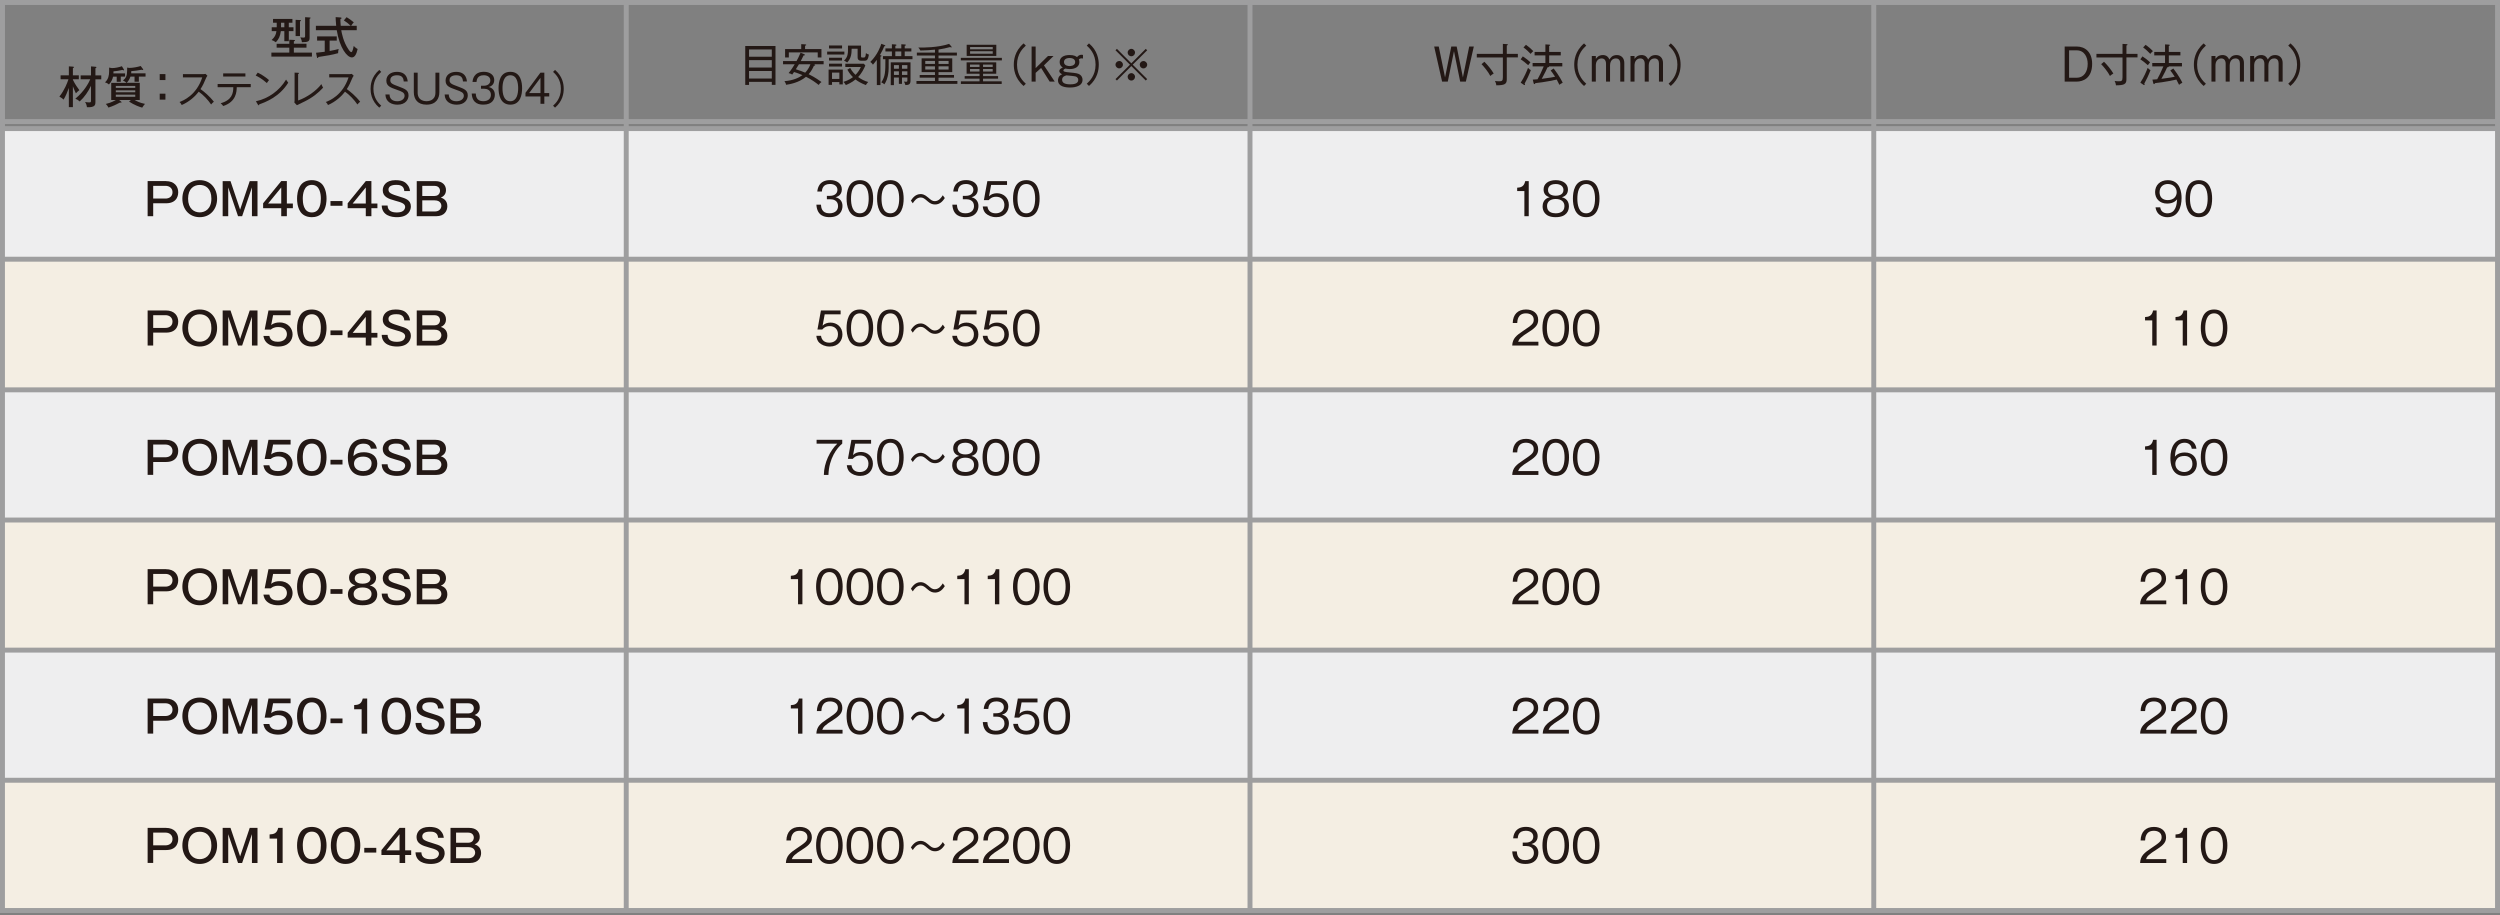 <?xml version="1.0" encoding="UTF-8"?>
<svg id="b" data-name="レイヤー 2" xmlns="http://www.w3.org/2000/svg" width="1001.82" height="366.67" viewBox="0 0 1001.82 366.67">
  <rect x="0" y="0" width="1001.82" height="366.67" fill="#808080" stroke="none"/>
  <defs>
    <style>
      .d {
        fill: #eeeeef;
      }

      .d, .e {
        fill-rule: evenodd;
      }

      .e {
        fill: #f4eee3;
      }

      .f {
        fill: none;
        stroke: #9e9e9f;
        stroke-miterlimit: 10;
        stroke-width: 1.98px;
      }

      .g {
        fill: #231815;
      }
    </style>
  </defs>
  <g id="c" data-name="レイヤー 1">
    <g>
      <polyline class="d" points=".99 51.52 .99 103.86 1000.83 103.86 1000.83 51.52 .99 51.52"/>
      <polyline class="e" points=".99 103.98 .99 156.33 1000.83 156.33 1000.83 103.98 .99 103.98"/>
      <polyline class="e" points=".99 208.28 .99 260.63 1000.83 260.63 1000.83 208.28 .99 208.28"/>
      <polyline class="d" points=".99 156.03 .99 208.39 1000.83 208.39 1000.83 156.03 .99 156.03"/>
      <g>
        <path class="g" d="m122.82,17.54v1.57h-5.06v1.96h7.24v1.62h-16.25v-1.62h7.19v-1.96h-5.08v-1.57h5.08v-1.62l1.93.09c.13,0,.32.02.32.21,0,.18-.14.25-.43.37v.95h5.06Zm-7.08-6.62h1.86v1.55h-1.86v4.05h-1.8v-4.05h-1.4c-.3,2.12-.8,3.18-2,4.46-.54-.41-1.11-.68-1.7-.89,1.25-1.16,1.75-2.05,1.93-3.57h-1.88v-1.55h2v-1.8h-1.48v-1.53h7.77v1.53h-1.45v1.8Zm-1.8-1.8h-1.32v1.8h1.32v-1.8Zm6.33-1.09c.18,0,.32.02.32.2,0,.21-.21.28-.38.34v5.89h-1.75v-6.51l1.8.09Zm3.93-1.02c.07,0,.25.02.25.18,0,.18-.23.28-.38.34v7.55c0,1.48-.46,1.82-3.09,1.84-.03-.45-.12-.96-.63-1.93.71.09,1.18.09,1.27.09.64,0,.64-.25.64-.82v-7.37l1.93.12Z"/>
        <path class="g" d="m136.5,7.01c.13.02.37.05.37.25,0,.18-.12.23-.46.37,0,.61,0,1.45.14,2.71h4c-.77-.77-1.8-1.55-2.75-2.16l1.09-1.3c.75.43,1.88,1.18,2.89,2.07-.43.41-.75.91-1.07,1.39h2.25v1.77h-6.2c.18,1.07.77,4.66,3.02,7.89.48.7.84.89.98.89.34,0,.52-.55.68-1.11.07-.21.27-1.18.32-1.37.21.23.82.86,1.56,1.23-.5,2.25-1.22,3.37-2.31,3.37-1.88,0-4.88-3.69-6.06-10.9h-8.36v-1.77h8.13c-.2-2.48-.21-2.75-.21-3.48l1.98.14Zm-4.43,13.42c1.88-.34,2.77-.55,3.65-.8-.16.5-.23,1.14-.23,1.68-2.22.63-4.54,1.05-7.86,1.52-.13.27-.21.43-.37.43s-.21-.21-.25-.34l-.37-1.77c1-.09,2.07-.21,3.49-.41v-4.48h-3.06v-1.68h7.88v1.68h-2.86v4.17Z"/>
      </g>
      <g>
        <path class="g" d="m84.61,41.88c-1.36-1.98-3.02-3.73-4.97-5.14-1.27,1.69-3.68,4-6.82,5.35-.27-.55-.46-.84-.88-1.22,1.45-.52,6.79-2.69,9.11-9.86h-7.74v-1.3h7.96c.25,0,.82-.03,1.07-.11l.77.73c-.33.44-.55.97-.58,1.04-.62,1.5-1.28,2.99-2.18,4.33,1.5,1.06,3.72,2.96,5.36,5.05-.55.49-.63.55-1.11,1.12Z"/>
        <path class="g" d="m94.87,34.93c-.03,1.71-.13,5.84-5.43,7.56-.25-.38-.49-.66-1.01-1.12,4.48-1.25,5.06-3.94,5.06-6.44h-6.28v-1.27h13.27v1.27h-5.61Zm-5.44-4.26v-1.27h8.91v1.27h-8.91Z"/>
        <path class="g" d="m106.95,33.29c-2.21-1.96-3.86-2.72-4.49-3.02l.82-1.17c1.19.6,2.8,1.49,4.52,2.99-.46.55-.73.98-.85,1.2Zm-3.08,8.54c-.02.27-.05.36-.22.36-.11,0-.2-.11-.25-.19l-.85-1.42c5.05-1.09,9.41-4.24,12.09-8.69.32.52.54.84.87,1.23-3.54,5.73-9.05,7.78-11.63,8.7Z"/>
        <path class="g" d="m122,40.69c-.47.24-2.61,1.23-3.02,1.47l-1.01-1.04c.05-.21.08-.71.08-.93v-11.09l1.42.06c.22.02.33.03.33.16,0,.21-.22.3-.33.35v10.6c3.58-1.25,7.39-3.97,9.3-6.56.35.79.38.87.71,1.42-1.98,2.14-4.16,3.92-7.48,5.57Z"/>
        <path class="g" d="m143.23,41.88c-1.36-1.98-3.02-3.73-4.97-5.14-1.27,1.69-3.68,4-6.82,5.35-.27-.55-.46-.84-.88-1.22,1.45-.52,6.79-2.69,9.11-9.86h-7.74v-1.3h7.96c.25,0,.82-.03,1.07-.11l.77.73c-.33.44-.55.97-.58,1.04-.62,1.5-1.28,2.99-2.18,4.33,1.5,1.06,3.72,2.96,5.36,5.05-.55.49-.63.55-1.11,1.12Z"/>
        <path class="g" d="m152.77,28.81c-.9.82-3.13,2.85-3.13,6.77s2.23,5.95,3.13,6.77l-.79.79c-3.31-2.83-3.48-6.22-3.48-7.56s.17-4.73,3.48-7.56l.79.79Z"/>
        <path class="g" d="m161.78,32.64c-.09-1.77-1.03-2.48-2.72-2.48-.32,0-2.66,0-2.66,1.95,0,1.3.87,1.63,3.34,2.55,2.53.95,3.97,1.47,3.97,3.59,0,1.58-1.14,3.7-4.43,3.7-2.25,0-4.76-1.04-4.84-4.1h1.66c.02,1.79,1.23,2.72,3.07,2.72s2.96-1,2.96-2.18c0-1.3-1.05-1.69-3.04-2.39-2.74-.97-4.27-1.52-4.27-3.7s1.77-3.51,4.22-3.51c2.06,0,4.05.81,4.35,3.86h-1.61Z"/>
        <path class="g" d="m167.37,29.13v8c0,3.43,3.15,3.43,3.58,3.43.57,0,3.54-.13,3.54-3.43v-8h1.57v7.83c0,2.37-1.16,4.98-5.14,4.98-3.53,0-5.09-2.14-5.09-4.98v-7.83h1.55Z"/>
        <path class="g" d="m185.52,32.64c-.09-1.77-1.03-2.48-2.72-2.48-.32,0-2.66,0-2.66,1.95,0,1.3.87,1.63,3.34,2.55,2.53.95,3.97,1.47,3.97,3.59,0,1.58-1.14,3.7-4.43,3.7-2.25,0-4.76-1.04-4.84-4.1h1.66c.02,1.79,1.23,2.72,3.07,2.72s2.96-1,2.96-2.18c0-1.3-1.05-1.69-3.04-2.39-2.74-.97-4.27-1.52-4.27-3.7s1.77-3.51,4.22-3.51c2.06,0,4.05.81,4.35,3.86h-1.61Z"/>
        <path class="g" d="m190.65,37.49c.06.97.27,3.07,2.97,3.07,2.29,0,3.1-1.28,3.1-2.56,0-2.06-1.77-2.44-2.74-2.44h-1.23v-1.2h1.07c1.74,0,2.67-.9,2.67-2.14,0-1.33-1.12-2.07-2.64-2.07-2.61,0-2.82,1.88-2.9,2.69h-1.61c.08-.79.41-4.07,4.59-4.07,2.4,0,4.13,1.28,4.13,3.29,0,2.18-1.74,2.66-2.23,2.8,1.61.38,2.47,1.55,2.47,3.08,0,1.69-.93,3.99-4.56,3.99-1.47,0-4.46-.22-4.71-4.44h1.61Z"/>
        <path class="g" d="m209.22,35.36c0,2.53-.63,6.58-4.71,6.58s-4.73-4.14-4.73-6.58.57-6.58,4.73-6.58,4.71,4.21,4.71,6.58Zm-7.86,0c0,2.07.44,5.21,3.13,5.21s3.15-3.15,3.15-5.21-.44-5.2-3.13-5.2-3.15,3.1-3.15,5.2Z"/>
        <path class="g" d="m218.13,37.29h1.96v1.36h-1.96v2.94h-1.55v-2.94h-6.01v-1.45l5.98-8.07h1.58v8.16Zm-1.55,0v-6.11l-4.54,6.11h4.54Z"/>
        <path class="g" d="m222.42,43.14l-.79-.79c.9-.82,3.13-2.85,3.13-6.77s-2.23-5.95-3.13-6.77l.79-.79c3.04,2.59,3.48,5.68,3.48,7.56s-.44,4.97-3.48,7.56Z"/>
      </g>
      <g>
        <path class="g" d="m29.21,42.93h-1.62v-7.69c-.48,1.34-1.27,3.35-2.11,4.67-.39-.37-.82-.73-1.68-1.2,2.11-2.68,3.2-5.57,3.63-6.94h-3.15v-1.57h3.31v-3.6l1.62.11c.16.02.41.04.41.23s-.2.27-.41.37v2.89h2.38v1.57h-2.38v.2c.81,1.73,1.97,3.34,2.59,4.16-.43.3-1.07.91-1.39,1.27-.23-.45-.75-1.61-1.2-2.8v8.33Zm3.11-11.15v-1.57h4.15v-3.6l1.77.14c.31.02.41.09.41.23s-.09.21-.41.39v2.84h2.34v1.57h-2.34v9.12c0,.96,0,2.23-3.39,2.07-.07-.59-.25-1.34-.77-2.09.81.13,1.32.16,1.64.16.68,0,.75-.16.75-.7v-5.96c-1.14,2.34-2.59,4.53-4.54,6.28-.61-.55-.89-.75-1.73-1.11,3.66-3.03,5.34-6.35,5.97-7.78h-3.84Z"/>
        <path class="g" d="m48.41,32.78h-1.64v-2.07h-1.47c-.21,1.09-.7,2.11-1.64,3.14-.36-.32-.75-.59-1.59-.84,1.36-1.23,1.66-2.82,1.66-4.43v-1.5l1.05.2c1.16.07,3.18-.39,4.07-.75l.77,1.27c.03.05.09.18.09.23,0,.09-.07.16-.16.16-.11,0-.21-.04-.45-.18-1.54.34-2.34.48-3.63.59-.02.52-.02.57-.02.8h4.67v1.3h-1.72v2.07Zm7.6.43v6.87h-2.06c.84.48,2.09,1.14,4.15,1.55-.32.32-.89,1.11-1.11,1.5-1.07-.27-3.15-1.03-5.27-2.41l.71-.64h-4.7l.75.59c.16.12.23.2.23.28,0,.18-.21.18-.3.18-.11,0-.16,0-.32-.04-1.29.68-2.77,1.45-4.65,2.02-.13-.27-.32-.73-1.05-1.45.32-.07,2.34-.55,4.04-1.59h-1.86v-6.87h6.13c-.27-.32-.97-.77-1.43-.93,1.16-.95,1.68-1.8,1.68-4.07v-1.12l.86.14c1.36,0,3.33-.36,4.58-.77l.91,1.23s.11.18.11.25-.05.14-.2.14c-.13,0-.34-.09-.43-.12-1.45.3-3.04.48-4.18.57-.02.3-.02.71-.02.87h5.75v1.3h-2.68v2.07h-1.73v-2.07h-1.63c-.3.89-.84,1.86-1.5,2.5h5.22Zm-9.6,2h7.79v-.78h-7.79v.78Zm7.79.98h-7.79v.77h7.79v-.77Zm0,1.75h-7.79v.84h7.79v-.84Z"/>
        <path class="g" d="m66.29,32.08h-2.29v-2.39h2.29v2.39Zm0,7.85h-2.29v-2.39h2.29v2.39Z"/>
      </g>
      <line class="f" x1=".99" y1="48.72" x2="1000.83" y2="48.72"/>
      <g>
        <g>
          <path class="g" d="m300.16,32.8v1.23h-1.52v-15.59h12.12v15.58h-1.48v-1.21h-9.12Zm9.12-10.06v-2.93h-9.12v2.93h9.12Zm0,4.32v-2.96h-9.12v2.96h9.12Zm0,4.41v-3.03h-9.12v3.03h9.12Z"/>
          <path class="g" d="m326.03,25.75l.34.09c.14.04.3.11.3.23,0,.2-.21.25-.52.29-.23.54-.93,2.11-2.1,3.37.5.25,2.68,1.3,5.15,3.14-.54.36-.8.64-1.12,1.18-1.14-.91-2.84-2.18-5.1-3.28-2.87,2.43-6.69,3.02-7.97,3.21-.04-.23-.09-.61-.66-1.46,3.39-.23,5.8-1.36,7.23-2.41-.41-.18-2.02-.87-3.39-1.25-.21.32-.39.55-.71,1.02-.41-.25-.78-.43-1.46-.59,1.11-1.32,2.09-2.96,2.44-3.53h-4.67v-1.3h5.41c.28-.5,1.12-2.07,1.61-3.34l1.41.57c.18.07.32.18.32.32,0,.2-.23.2-.52.2-.2.36-.96,1.94-1.12,2.25h9.15v1.3h-4Zm1.66-2.71v-2.05h-11.58v2.05h-1.5v-3.39h6.46v-1.96l1.59.09c.18.02.43.05.43.23,0,.14-.14.25-.48.3v1.34h6.57v3.39h-1.48Zm-7.53,2.71c-.52.87-.87,1.45-1.25,2,1.3.36,3.05,1.07,3.76,1.37,1.27-1.34,1.82-2.68,2.09-3.37h-4.6Z"/>
          <path class="g" d="m331.46,21.85v-1.18h6.9v1.18h-6.9Zm4.89,11.97v-.93h-2.94v1.12h-1.37v-6.12h5.69v5.92h-1.37Zm-4.14-14.4v-1.21h5.23v1.21h-5.23Zm0,4.85v-1.14h5.21v1.14h-5.21Zm0,2.39v-1.14h5.21v1.14h-5.21Zm4.14,2.43h-2.94v2.55h2.94v-2.55Zm10.63,5c-1.73-.63-3.19-1.48-4.16-2.25-1.53,1.28-3.1,1.93-3.87,2.25-.23-.48-.64-.98-.98-1.27,2.05-.59,3.37-1.57,3.82-1.91-.18-.16-1.34-1.32-2.23-2.98l1.12-.71c.27.48.82,1.52,2.14,2.77.59-.59,1.46-1.57,2.16-3.14h-6.24v-1.32h7.41l.62.71c-.48,1.12-1.37,3.07-2.89,4.62,1.21.89,2.57,1.59,4.03,2-.41.41-.66.77-.93,1.23Zm-.54-9.74h-1.18c-1.59,0-1.59-.95-1.59-1.57v-3.25h-2.39c-.05,1.87-.09,3.68-1.79,5.53-.36-.3-.86-.62-1.27-.75,1.59-1.46,1.59-3.1,1.59-4.39v-1.66h5.23v4.3c0,.28.05.48.48.48h.68c.37,0,.68-.09.8-1.75.36.27.75.46,1.2.59-.34,1.84-.64,2.46-1.77,2.46Z"/>
          <path class="g" d="m354.34,18.56c-.3.78-.77,1.84-1.73,3.5.52.16.64.2.64.34,0,.18-.29.25-.43.28v11.4h-1.45v-10.12c-.68.95-1.2,1.53-1.57,1.96-.14-.23-.41-.66-1.05-1.09,3.01-3,4.08-6.23,4.42-7.28l1.3.5c.11.04.3.12.3.27,0,.16-.09.18-.45.23Zm1.78,5.16c0,3.76,0,4.18-.07,4.89-.28,2.93-1.09,4.32-1.66,5.19-.25-.23-.63-.55-1.23-.8,1.64-2.36,1.64-4.41,1.64-9.28h-.98v-1.23h3.59v-1.87h-2.6v-1.23h2.6v-1.66l1.41.09c.21.02.43.11.43.23,0,.18-.18.23-.46.34v1h2.39v-1.66l1.37.09c.2.02.46.04.46.23,0,.16-.13.2-.46.32v1.02h2.66v1.23h-2.66v1.87h3.1v1.23h-9.53Zm6.69,10.37c-.07-.41-.32-.98-.59-1.41.32.07.75.09.84.09.54,0,.55-.2.55-.64v-1.07h-2.16v2.55h-1.25v-2.55h-1.98v3.05h-1.27v-9.12h7.92v7.35c0,1.37-.64,1.77-2.07,1.75Zm-2.6-7.99h-1.98v1.45h1.98v-1.45Zm0,2.48h-1.98v1.45h1.98v-1.45Zm.96-7.96h-2.39v1.87h2.39v-1.87Zm2.44,5.48h-2.16v1.45h2.16v-1.45Zm0,2.48h-2.16v1.45h2.16v-1.45Z"/>
          <path class="g" d="m367.25,33.62v-1.16h7.42v-1.34h-6.12v-1.07h6.12v-1.14h-5.35v-5.53h5.35v-1.12h-7.26v-1.18h7.26v-1.18c-2.39.23-3.16.25-5.87.34-.21-.48-.37-.71-.8-1.18,1.93.04,7.96.02,12.31-1.48l.87.95c.09.11.18.27.18.34,0,.11-.05.16-.16.16-.14,0-.34-.12-.45-.18-1.16.34-3.18.79-4.66,1v1.23h7.37v1.18h-7.37v1.12h5.5v5.53h-5.5v1.14h6.21v1.07h-6.21v1.34h7.56v1.16h-16.42Zm7.42-9.19h-3.89v1.18h3.89v-1.18Zm0,2.16h-3.89v1.27h3.89v-1.27Zm5.46-2.16h-4.03v1.18h4.03v-1.18Zm0,2.16h-4.03v1.27h4.03v-1.27Z"/>
          <path class="g" d="m401.48,23.18v1.02h-16.45v-1.02h16.45Zm-7.55,7.32h6.03v1.02h-6.03v1.07h7.48v1.05h-16.36v-1.05h7.48v-1.07h-5.96v-1.02h5.96v-.95h-5.19v-4.57h11.88v4.57h-5.28v.95Zm5.32-12.56v4.48h-11.88v-4.48h11.88Zm-6.73,8.89v-.95h-3.82v.95h3.82Zm-3.82.82v1.02h3.82v-1.02h-3.82Zm9.12-7.89v-.91h-9.08v.91h9.08Zm-9.08.77v1h9.08v-1h-9.08Zm9.06,6.3v-.95h-3.87v.95h3.87Zm-3.87.82v1.02h3.87v-1.02h-3.87Z"/>
          <path class="g" d="m411.08,18.28c-1.02.93-3.53,3.21-3.53,7.64s2.52,6.71,3.53,7.64l-.89.89c-3.73-3.19-3.93-7.01-3.93-8.53s.2-5.33,3.93-8.53l.89.89Z"/>
          <path class="g" d="m415.01,18.64v8.65l4.94-4.85h2.23l-3.84,3.75,4.32,6.51h-2.03l-3.43-5.46-2.19,1.96v3.5h-1.62v-14.06h1.62Z"/>
          <path class="g" d="m434.01,23.49c-.14-.05-.32-.11-.59-.11-.59,0-.93.29-1.11.45.11.27.23.55.23,1.03,0,1.75-1.52,2.82-3.84,2.82-.55,0-1.39-.12-1.77-.2-.21.07-.8.34-.8.75,0,.48.52.62,2.68.82,2.14.2,3.23.32,3.96.87.64.46,1.03,1.16,1.03,2.05,0,3.1-4.39,3.1-5.01,3.1-2.16,0-4.82-.5-4.82-2.89,0-.23,0-1.82,1.69-2.43-.48-.21-1.16-.54-1.16-1.28,0-.43.21-.93,1.39-1.41-.41-.27-1.25-.84-1.25-2.23,0-1.73,1.5-2.78,3.94-2.78,1.84,0,2.52.48,3.03.84.18-.23.71-.95,1.85-.95.25,0,.36.04.52.09v1.45Zm-8.39,8.49c0,1.14.94,1.82,3.3,1.82,1.21,0,3.16-.21,3.16-1.75,0-1.03-.8-1.32-1.02-1.39-.59-.18-2.94-.39-3.71-.46-.8.25-1.73.55-1.73,1.78Zm.75-7.12c0,1.57,1.94,1.61,2.23,1.62.23,0,2.25-.02,2.25-1.62,0-1-.82-1.61-2.23-1.61-1.52,0-2.25.66-2.25,1.61Z"/>
          <path class="g" d="m436.39,34.44l-.89-.89c1.02-.93,3.53-3.21,3.53-7.64s-2.52-6.71-3.53-7.64l.89-.89c3.43,2.93,3.92,6.41,3.92,8.53s-.5,5.6-3.92,8.53Z"/>
          <path class="g" d="m447.58,32.27l-.57-.57,5.8-5.78-5.8-5.78.57-.57,5.78,5.8,5.78-5.8.57.57-5.8,5.78,5.8,5.78-.57.57-5.78-5.8-5.78,5.8Zm2.41-6.35c0,.8-.66,1.48-1.48,1.48s-1.5-.66-1.5-1.48.68-1.48,1.5-1.48,1.48.68,1.48,1.48Zm4.85-4.85c0,.79-.64,1.48-1.48,1.48s-1.48-.68-1.48-1.48.68-1.5,1.48-1.5,1.48.68,1.48,1.5Zm0,9.71c0,.8-.64,1.5-1.48,1.5s-1.48-.68-1.48-1.5.68-1.48,1.48-1.48,1.48.68,1.48,1.48Zm4.87-4.85c0,.8-.66,1.48-1.5,1.48s-1.48-.66-1.48-1.48.68-1.48,1.48-1.48,1.5.68,1.5,1.48Z"/>
        </g>
        <g>
          <path class="g" d="m576.55,18.64l2.52,12.38,2.5-12.38h2.16l2.5,12.38,2.52-12.38h1.85l-3.19,14.06h-2.28l-2.48-12.2-2.48,12.2h-2.28l-3.18-14.06h1.86Z"/>
          <path class="g" d="m603.81,23.02v8.83c0,1.91-.98,2.32-4.18,2.34-.07-.66-.25-1.14-.55-1.75.54.09,1.09.14,1.64.14,1.2,0,1.52-.23,1.52-1.62v-7.94h-10.45v-1.43h10.45v-4l1.59.09c.14,0,.41.04.41.23,0,.14-.16.25-.43.32v3.35h4.44v1.43h-4.44Zm-6.6,7.42c-.73-1.53-2.62-3.82-3.53-4.73l1.14-.96c1.25,1.2,2.82,3.12,3.75,4.71-.41.23-1,.64-1.36.98Z"/>
          <path class="g" d="m610.24,22.6c1.27.84,2.14,1.5,3.05,2.36-.3.32-.66.78-.91,1.16-1.28-1.12-1.85-1.61-3-2.36l.86-1.16Zm-.86,10.53c1.37-2.03,2.57-4.87,2.94-5.94.45.52.8.77,1.14.91-.66,1.84-1.78,4.14-2.5,5.42.09.14.16.25.16.36,0,.14-.09.21-.2.21-.05,0-.18-.02-.32-.13l-1.23-.84Zm2.12-15.18c.89.61,2.25,1.78,2.94,2.53-.5.45-.64.59-1.07,1.11-.68-.75-1.77-1.78-2.87-2.57l1-1.07Zm13.94,2.87v1.37h-4.64v3.05h5.26v1.37h-5.3c.07.32-.45.37-.64.39-.41.93-1,2.23-2.3,4.59,3.14-.37,4.8-.71,5.34-.84-.95-1.45-1.28-1.93-1.77-2.5l1.21-.8c2.21,2.8,3.48,5.39,3.62,5.71-.78.37-1.09.63-1.32.84-.36-.7-.98-1.96-1.07-2.11-.44.11-4.5,1-8.58,1.43-.09.2-.14.37-.36.37-.2,0-.27-.14-.34-.41l-.32-1.37c.57-.04,1.11-.05,1.91-.14.61-1.05,1.59-3.02,2.48-5.16h-4.46v-1.37h5.12v-3.05h-4.32v-1.37h4.32v-3.03l1.53.09c.14,0,.39.07.39.21,0,.18-.25.27-.41.32v2.41h4.64Z"/>
          <path class="g" d="m635.66,18.28c-1.02.93-3.53,3.21-3.53,7.64s2.52,6.71,3.53,7.64l-.89.89c-3.73-3.19-3.93-7.01-3.93-8.53s.2-5.33,3.93-8.53l.89.89Z"/>
          <path class="g" d="m639.49,22.43l.02,1.18c.3-.45,1.02-1.55,2.85-1.55.45,0,1.8,0,2.6,1.8.37-.62,1.04-1.8,2.96-1.8,1.77,0,2.98,1.2,2.98,3.14v7.49h-1.62v-7.19c0-.93-.3-2.09-1.75-2.09-2.12,0-2.34,2.18-2.34,2.71v6.57h-1.61v-7.19c0-.36-.09-2.09-1.75-2.09-1.75,0-2.34,1.66-2.34,2.57v6.71h-1.61v-10.26h1.59Z"/>
          <path class="g" d="m655,22.43l.02,1.18c.3-.45,1.02-1.55,2.85-1.55.45,0,1.8,0,2.6,1.8.37-.62,1.04-1.8,2.96-1.8,1.77,0,2.98,1.2,2.98,3.14v7.49h-1.62v-7.19c0-.93-.3-2.09-1.75-2.09-2.12,0-2.34,2.18-2.34,2.71v6.57h-1.61v-7.19c0-.36-.09-2.09-1.75-2.09-1.75,0-2.34,1.66-2.34,2.57v6.71h-1.61v-10.26h1.59Z"/>
          <path class="g" d="m669.54,34.44l-.89-.89c1.02-.93,3.53-3.21,3.53-7.64s-2.52-6.71-3.53-7.64l.89-.89c3.43,2.93,3.92,6.41,3.92,8.53s-.5,5.6-3.92,8.53Z"/>
        </g>
        <g>
          <path class="g" d="m832.19,18.64c3.5,0,6.19,2.36,6.19,6.92,0,5.82-3.69,7.14-6.19,7.14h-4.82v-14.06h4.82Zm-3.05,1.53v10.99h3.03c2.91,0,4.43-2.45,4.43-5.55,0-2.62-1.27-5.44-4.43-5.44h-3.03Z"/>
          <path class="g" d="m852.12,23.02v8.83c0,1.91-.98,2.32-4.18,2.34-.07-.66-.25-1.14-.55-1.75.54.09,1.09.14,1.64.14,1.2,0,1.52-.23,1.52-1.62v-7.94h-10.45v-1.43h10.45v-4l1.59.09c.14,0,.41.04.41.23,0,.14-.16.25-.43.32v3.35h4.44v1.43h-4.44Zm-6.6,7.42c-.73-1.53-2.62-3.82-3.53-4.73l1.14-.96c1.25,1.2,2.82,3.12,3.75,4.71-.41.23-1,.64-1.36.98Z"/>
          <path class="g" d="m858.55,22.6c1.27.84,2.14,1.5,3.05,2.36-.3.32-.66.78-.91,1.16-1.28-1.12-1.85-1.61-3-2.36l.86-1.16Zm-.86,10.53c1.37-2.03,2.57-4.87,2.94-5.94.45.52.8.77,1.14.91-.66,1.84-1.78,4.14-2.5,5.42.09.14.16.25.16.36,0,.14-.09.21-.2.21-.05,0-.18-.02-.32-.13l-1.23-.84Zm2.12-15.18c.89.61,2.25,1.78,2.94,2.53-.5.45-.64.59-1.07,1.11-.68-.75-1.77-1.78-2.87-2.57l1-1.07Zm13.94,2.87v1.37h-4.64v3.05h5.26v1.37h-5.3c.07.32-.45.37-.64.39-.41.93-1,2.23-2.3,4.59,3.14-.37,4.8-.71,5.34-.84-.95-1.45-1.28-1.93-1.77-2.5l1.21-.8c2.21,2.8,3.48,5.39,3.62,5.71-.78.37-1.09.63-1.32.84-.36-.7-.98-1.96-1.07-2.11-.44.11-4.5,1-8.58,1.43-.09.2-.14.37-.36.37-.2,0-.27-.14-.34-.41l-.32-1.37c.57-.04,1.11-.05,1.91-.14.61-1.05,1.59-3.02,2.48-5.16h-4.46v-1.37h5.12v-3.05h-4.32v-1.37h4.32v-3.03l1.53.09c.14,0,.39.07.39.21,0,.18-.25.27-.41.32v2.41h4.64Z"/>
          <path class="g" d="m883.97,18.28c-1.02.93-3.53,3.21-3.53,7.64s2.52,6.71,3.53,7.64l-.89.89c-3.73-3.19-3.93-7.01-3.93-8.53s.2-5.33,3.93-8.53l.89.89Z"/>
          <path class="g" d="m887.8,22.43l.02,1.18c.3-.45,1.02-1.55,2.85-1.55.45,0,1.8,0,2.6,1.8.37-.62,1.04-1.8,2.96-1.8,1.77,0,2.98,1.2,2.98,3.14v7.49h-1.62v-7.19c0-.93-.3-2.09-1.75-2.09-2.12,0-2.34,2.18-2.34,2.71v6.57h-1.61v-7.19c0-.36-.09-2.09-1.75-2.09-1.75,0-2.34,1.66-2.34,2.57v6.71h-1.61v-10.26h1.59Z"/>
          <path class="g" d="m903.31,22.43l.02,1.18c.3-.45,1.02-1.55,2.85-1.55.45,0,1.8,0,2.6,1.8.37-.62,1.04-1.8,2.96-1.8,1.77,0,2.98,1.2,2.98,3.14v7.49h-1.62v-7.19c0-.93-.3-2.09-1.75-2.09-2.12,0-2.34,2.18-2.34,2.71v6.57h-1.61v-7.19c0-.36-.09-2.09-1.75-2.09-1.75,0-2.34,1.66-2.34,2.57v6.71h-1.61v-10.26h1.59Z"/>
          <path class="g" d="m917.85,34.44l-.89-.89c1.02-.93,3.53-3.21,3.53-7.64s-2.52-6.71-3.53-7.64l.89-.89c3.43,2.93,3.92,6.41,3.92,8.53s-.5,5.6-3.92,8.53Z"/>
        </g>
      </g>
      <line class="f" x1=".99" y1="51.53" x2="1000.83" y2="51.53"/>
      <line class="f" x1=".99" y1="103.87" x2="1000.83" y2="103.87"/>
      <line class="f" x1=".99" y1="156.22" x2="1000.83" y2="156.22"/>
      <polyline class="e" points=".99 312.57 .99 364.92 1000.83 364.92 1000.83 312.57 .99 312.57"/>
      <polyline class="d" points=".99 260.33 .99 312.69 1000.83 312.69 1000.83 260.33 .99 260.33"/>
      <line class="f" x1=".99" y1="260.52" x2="1000.83" y2="260.52"/>
      <line class="f" x1=".99" y1="312.67" x2="1000.83" y2="312.67"/>
      <line class="f" x1=".99" y1="208.39" x2="1000.83" y2="208.39"/>
      <rect class="f" x=".99" y=".99" width="999.84" height="363.87"/>
      <line class="f" x1="750.87" y1="1.2" x2="750.87" y2="364.29"/>
      <line class="f" x1="250.95" y1="1.2" x2="250.95" y2="364.29"/>
      <line class="f" x1="500.91" y1="1.2" x2="500.91" y2="364.29"/>
      <g>
        <path class="g" d="m66.53,72.58c3.32,0,4.89,2.11,4.89,4.46,0,.54,0,4.42-4.89,4.42h-5.14v5.17h-2.23v-14.06h7.37Zm-5.14,1.89v5.1h4.94c1.41,0,2.8-.77,2.8-2.53,0-1.62-1.25-2.57-2.8-2.57h-4.94Z"/>
        <path class="g" d="m87,79.61c0,4.21-2.73,7.42-6.96,7.42s-6.96-3.19-6.96-7.42,2.57-7.42,6.96-7.42,6.96,3.39,6.96,7.42Zm-11.63,0c0,3.98,2.41,5.5,4.67,5.5,2.12,0,4.67-1.36,4.67-5.5s-2.37-5.5-4.67-5.5-4.67,1.46-4.67,5.5Z"/>
        <path class="g" d="m92.37,72.58l3.85,11.42,3.85-11.42h3.12v14.06h-2.23v-11.54l-3.93,11.54h-1.64l-3.93-11.54v11.54h-2.23v-14.06h3.12Z"/>
        <path class="g" d="m114.95,81.55h2.41v1.89h-2.41v3.19h-2.25v-3.19h-7.26v-1.98l7.26-8.89h2.25v8.97Zm-2.25,0v-6.42l-5.25,6.42h5.25Z"/>
        <path class="g" d="m129.57,74.47c1.16,1.86,1.28,4.02,1.28,5.14,0,1-.11,3.3-1.28,5.14-1.25,1.94-3.32,2.28-4.62,2.28-2.46,0-3.91-1.12-4.64-2.28-1.14-1.82-1.27-3.98-1.27-5.14,0-1.3.18-3.41,1.27-5.14,1-1.59,2.73-2.28,4.64-2.28s3.66.75,4.62,2.28Zm-8.24,5.14c0,1.5.21,5.53,3.62,5.53s3.62-4.03,3.62-5.53c0-1.77-.34-5.53-3.62-5.53s-3.62,3.85-3.62,5.53Z"/>
        <path class="g" d="m137.25,82.46h-4.82v-1.89h4.82v1.89Z"/>
        <path class="g" d="m148.83,81.55h2.41v1.89h-2.41v3.19h-2.25v-3.19h-7.26v-1.98l7.26-8.89h2.25v8.97Zm-2.25,0v-6.42l-5.25,6.42h5.25Z"/>
        <path class="g" d="m162.02,76.56c-.14-2.43-2.28-2.48-3.16-2.48-.64,0-3.18,0-3.18,1.89,0,1.34.96,1.78,4.53,2.85,2.36.71,4.44,1.34,4.44,3.93,0,1.39-.88,4.28-5.57,4.28-2.3,0-5.96-.66-6.12-4.66h2.36c.05,2.14,1.69,2.77,3.67,2.77.71,0,1.86-.07,2.57-.64.54-.43.8-1.12.8-1.57,0-1.32-1.5-1.84-3.91-2.48-2.89-.78-5.07-1.61-5.07-4.21,0-1.64,1.09-4.05,5.12-4.05,3.09,0,4.05,1.03,4.57,1.59,1.02,1.09,1.14,2.11,1.23,2.78h-2.3Z"/>
        <path class="g" d="m174.54,72.58c2.78,0,4.18,1.64,4.18,3.6,0,2.09-1.55,2.77-2.07,3,.63.21,2.61.87,2.61,3.46,0,1.78-1.09,4-4.43,4h-7.83v-14.06h7.55Zm-5.32,1.89v4.07h4.83c2.27,0,2.28-1.96,2.28-2.07,0-.2-.05-2-2.28-2h-4.83Zm0,5.82v4.46h5.01c2,0,2.64-1.37,2.64-2.27,0-.27-.09-2.19-2.69-2.19h-4.96Z"/>
        <path class="g" d="m66.53,124.41c3.32,0,4.89,2.11,4.89,4.46,0,.54,0,4.42-4.89,4.42h-5.14v5.17h-2.23v-14.06h7.37Zm-5.14,1.89v5.1h4.94c1.41,0,2.8-.77,2.8-2.53,0-1.62-1.25-2.57-2.8-2.57h-4.94Z"/>
        <path class="g" d="m87,131.44c0,4.21-2.73,7.42-6.96,7.42s-6.96-3.19-6.96-7.42,2.57-7.42,6.96-7.42,6.96,3.39,6.96,7.42Zm-11.63,0c0,3.98,2.41,5.5,4.67,5.5,2.12,0,4.67-1.36,4.67-5.5s-2.37-5.5-4.67-5.5-4.67,1.46-4.67,5.5Z"/>
        <path class="g" d="m92.37,124.41l3.85,11.42,3.85-11.42h3.12v14.06h-2.23v-11.54l-3.93,11.54h-1.64l-3.93-11.54v11.54h-2.23v-14.06h3.12Z"/>
        <path class="g" d="m116.45,126.31h-7.01l-.77,3.98c1.04-.91,2.36-1.07,3.39-1.07,3.52,0,5.19,2.55,5.19,4.78s-1.57,4.87-5.78,4.87c-.84,0-2.62-.07-4.12-1.16-1.48-1.07-1.71-2.61-1.79-3.1h2.37c.36,1.98,2.03,2.34,3.43,2.34,2.44,0,3.61-1.46,3.61-3.02,0-1.21-.79-2.87-3.43-2.87-1.87,0-2.62.68-3.02,1.03h-2.46l1.52-7.67h8.87v1.89Z"/>
        <path class="g" d="m129.57,126.31c1.16,1.86,1.28,4.02,1.28,5.14,0,1-.11,3.3-1.28,5.14-1.25,1.94-3.32,2.28-4.62,2.28-2.46,0-3.91-1.12-4.64-2.28-1.14-1.82-1.27-3.98-1.27-5.14,0-1.3.18-3.41,1.27-5.14,1-1.59,2.73-2.28,4.64-2.28s3.66.75,4.62,2.28Zm-8.24,5.14c0,1.5.21,5.53,3.62,5.53s3.62-4.03,3.62-5.53c0-1.77-.34-5.53-3.62-5.53s-3.62,3.85-3.62,5.53Z"/>
        <path class="g" d="m137.25,134.3h-4.82v-1.89h4.82v1.89Z"/>
        <path class="g" d="m148.83,133.39h2.41v1.89h-2.41v3.19h-2.25v-3.19h-7.26v-1.98l7.26-8.89h2.25v8.97Zm-2.25,0v-6.42l-5.25,6.42h5.25Z"/>
        <path class="g" d="m162.02,128.39c-.14-2.43-2.28-2.48-3.16-2.48-.64,0-3.18,0-3.18,1.89,0,1.34.96,1.78,4.53,2.85,2.36.71,4.44,1.34,4.44,3.93,0,1.39-.88,4.28-5.57,4.28-2.3,0-5.96-.66-6.12-4.66h2.36c.05,2.14,1.69,2.77,3.67,2.77.71,0,1.86-.07,2.57-.64.54-.43.8-1.12.8-1.57,0-1.32-1.5-1.84-3.91-2.48-2.89-.78-5.07-1.61-5.07-4.21,0-1.64,1.09-4.05,5.12-4.05,3.09,0,4.05,1.03,4.57,1.59,1.02,1.09,1.14,2.11,1.23,2.78h-2.3Z"/>
        <path class="g" d="m174.54,124.41c2.78,0,4.18,1.64,4.18,3.6,0,2.09-1.55,2.77-2.07,3,.63.21,2.61.87,2.61,3.46,0,1.78-1.09,4-4.43,4h-7.83v-14.06h7.55Zm-5.32,1.89v4.07h4.83c2.27,0,2.28-1.96,2.28-2.07,0-.2-.05-2-2.28-2h-4.83Zm0,5.82v4.46h5.01c2,0,2.64-1.37,2.64-2.27,0-.27-.09-2.19-2.69-2.19h-4.96Z"/>
        <path class="g" d="m66.53,176.25c3.32,0,4.89,2.11,4.89,4.46,0,.54,0,4.42-4.89,4.42h-5.14v5.17h-2.23v-14.06h7.37Zm-5.14,1.89v5.1h4.94c1.41,0,2.8-.77,2.8-2.53,0-1.62-1.25-2.57-2.8-2.57h-4.94Z"/>
        <path class="g" d="m87,183.28c0,4.21-2.73,7.42-6.96,7.42s-6.96-3.19-6.96-7.42,2.57-7.42,6.96-7.42,6.96,3.39,6.96,7.42Zm-11.63,0c0,3.98,2.41,5.5,4.67,5.5,2.12,0,4.67-1.36,4.67-5.5s-2.37-5.5-4.67-5.5-4.67,1.46-4.67,5.5Z"/>
        <path class="g" d="m92.37,176.25l3.85,11.42,3.85-11.42h3.12v14.06h-2.23v-11.54l-3.93,11.54h-1.64l-3.93-11.54v11.54h-2.23v-14.06h3.12Z"/>
        <path class="g" d="m116.45,178.14h-7.01l-.77,3.98c1.04-.91,2.36-1.07,3.39-1.07,3.52,0,5.19,2.55,5.19,4.78s-1.57,4.87-5.78,4.87c-.84,0-2.62-.07-4.12-1.16-1.48-1.07-1.71-2.61-1.79-3.1h2.37c.36,1.98,2.03,2.34,3.43,2.34,2.44,0,3.61-1.46,3.61-3.02,0-1.21-.79-2.87-3.43-2.87-1.87,0-2.62.68-3.02,1.03h-2.46l1.52-7.67h8.87v1.89Z"/>
        <path class="g" d="m129.57,178.14c1.16,1.86,1.28,4.02,1.28,5.14,0,1-.11,3.3-1.28,5.14-1.25,1.94-3.32,2.28-4.62,2.28-2.46,0-3.91-1.12-4.64-2.28-1.14-1.82-1.27-3.98-1.27-5.14,0-1.3.18-3.41,1.27-5.14,1-1.59,2.73-2.28,4.64-2.28s3.66.75,4.62,2.28Zm-8.24,5.14c0,1.5.21,5.53,3.62,5.53s3.62-4.03,3.62-5.53c0-1.77-.34-5.53-3.62-5.53s-3.62,3.85-3.62,5.53Z"/>
        <path class="g" d="m137.25,186.14h-4.82v-1.89h4.82v1.89Z"/>
        <path class="g" d="m148.62,179.8c-.32-1.68-1.8-2.02-2.91-2.02-3.33,0-3.87,2.48-4.07,5.01,1.12-1.18,2.46-1.57,4.18-1.57,2.93,0,5.37,1.46,5.37,4.53,0,2.75-1.93,4.94-5.6,4.94-5.03,0-6.19-4.03-6.19-7.23,0-6.05,3.55-7.62,6.26-7.62.45,0,4.69.07,5.35,3.94h-2.39Zm-6.76,5.96c0,1.48,1.03,3.03,3.66,3.03,3.01,0,3.39-2.23,3.39-3.03,0-2.68-2.76-2.78-3.33-2.78-2.62,0-3.71,1.28-3.71,2.78Z"/>
        <path class="g" d="m162.02,180.23c-.14-2.43-2.28-2.48-3.16-2.48-.64,0-3.18,0-3.18,1.89,0,1.34.96,1.78,4.53,2.85,2.36.71,4.44,1.34,4.44,3.93,0,1.39-.88,4.28-5.57,4.28-2.3,0-5.96-.66-6.12-4.66h2.36c.05,2.14,1.69,2.77,3.67,2.77.71,0,1.86-.07,2.57-.64.54-.43.8-1.12.8-1.57,0-1.32-1.5-1.84-3.91-2.48-2.89-.78-5.07-1.61-5.07-4.21,0-1.64,1.09-4.05,5.12-4.05,3.09,0,4.05,1.04,4.57,1.59,1.02,1.09,1.14,2.11,1.23,2.78h-2.3Z"/>
        <path class="g" d="m174.54,176.25c2.78,0,4.18,1.64,4.18,3.6,0,2.09-1.55,2.77-2.07,3,.63.21,2.61.87,2.61,3.46,0,1.78-1.09,4-4.43,4h-7.83v-14.06h7.55Zm-5.32,1.89v4.07h4.83c2.27,0,2.28-1.96,2.28-2.07,0-.2-.05-2-2.28-2h-4.83Zm0,5.82v4.46h5.01c2,0,2.64-1.37,2.64-2.27,0-.27-.09-2.19-2.69-2.19h-4.96Z"/>
        <path class="g" d="m66.53,228.09c3.32,0,4.89,2.11,4.89,4.46,0,.54,0,4.42-4.89,4.42h-5.14v5.17h-2.23v-14.06h7.37Zm-5.14,1.89v5.1h4.94c1.41,0,2.8-.77,2.8-2.53,0-1.62-1.25-2.57-2.8-2.57h-4.94Z"/>
        <path class="g" d="m87,235.12c0,4.21-2.73,7.42-6.96,7.42s-6.96-3.19-6.96-7.42,2.57-7.42,6.96-7.42,6.96,3.39,6.96,7.42Zm-11.63,0c0,3.98,2.41,5.5,4.67,5.5,2.12,0,4.67-1.36,4.67-5.5s-2.37-5.5-4.67-5.5-4.67,1.46-4.67,5.5Z"/>
        <path class="g" d="m92.37,228.09l3.85,11.42,3.85-11.42h3.12v14.06h-2.23v-11.54l-3.93,11.54h-1.64l-3.93-11.54v11.54h-2.23v-14.06h3.12Z"/>
        <path class="g" d="m116.45,229.98h-7.01l-.77,3.98c1.04-.91,2.36-1.07,3.39-1.07,3.52,0,5.19,2.55,5.19,4.78s-1.57,4.87-5.78,4.87c-.84,0-2.62-.07-4.12-1.16-1.48-1.07-1.71-2.61-1.79-3.1h2.37c.36,1.98,2.03,2.34,3.43,2.34,2.44,0,3.61-1.46,3.61-3.02,0-1.21-.79-2.87-3.43-2.87-1.87,0-2.62.68-3.02,1.03h-2.46l1.52-7.67h8.87v1.89Z"/>
        <path class="g" d="m129.57,229.98c1.16,1.86,1.28,4.02,1.28,5.14,0,1-.11,3.3-1.28,5.14-1.25,1.94-3.32,2.28-4.62,2.28-2.46,0-3.91-1.12-4.64-2.28-1.14-1.82-1.27-3.98-1.27-5.14,0-1.3.18-3.41,1.27-5.14,1-1.59,2.73-2.28,4.64-2.28s3.66.75,4.62,2.28Zm-8.24,5.14c0,1.5.21,5.53,3.62,5.53s3.62-4.03,3.62-5.53c0-1.77-.34-5.53-3.62-5.53s-3.62,3.85-3.62,5.53Z"/>
        <path class="g" d="m137.25,237.97h-4.82v-1.89h4.82v1.89Z"/>
        <path class="g" d="m151.17,238.24c0,1.8-1.12,4.3-5.87,4.3-1.02,0-3.09-.12-4.44-1.23-.84-.68-1.45-1.75-1.45-3.07,0-2.84,2.28-3.46,2.98-3.64-.71-.25-2.52-.86-2.52-3.14,0-2.07,1.78-3.76,5.44-3.76s5.41,1.82,5.41,3.76c0,2.28-1.82,2.89-2.53,3.14,1.89.5,2.98,1.68,2.98,3.64Zm-9.47-.23c0,2.12,2.09,2.61,3.59,2.61,1.39,0,3.6-.41,3.6-2.61,0-1.45-1.16-2.59-3.59-2.59s-3.6,1.14-3.6,2.59Zm.46-6.21c0,2.09,2.71,2.09,3.12,2.09s3.16,0,3.16-2.09c0-.43-.18-2.18-3.16-2.18s-3.12,1.62-3.12,2.18Z"/>
        <path class="g" d="m162.02,232.07c-.14-2.43-2.28-2.48-3.16-2.48-.64,0-3.18,0-3.18,1.89,0,1.34.96,1.78,4.53,2.85,2.36.71,4.44,1.34,4.44,3.93,0,1.39-.88,4.28-5.57,4.28-2.3,0-5.96-.66-6.12-4.66h2.36c.05,2.14,1.69,2.77,3.67,2.77.71,0,1.86-.07,2.57-.64.54-.43.8-1.12.8-1.57,0-1.32-1.5-1.84-3.91-2.48-2.89-.78-5.07-1.61-5.07-4.21,0-1.64,1.09-4.05,5.12-4.05,3.09,0,4.05,1.04,4.57,1.59,1.02,1.09,1.14,2.11,1.23,2.78h-2.3Z"/>
        <path class="g" d="m174.54,228.09c2.78,0,4.18,1.64,4.18,3.6,0,2.09-1.55,2.77-2.07,3,.63.21,2.61.87,2.61,3.46,0,1.78-1.09,4-4.43,4h-7.83v-14.06h7.55Zm-5.32,1.89v4.07h4.83c2.27,0,2.28-1.96,2.28-2.07,0-.2-.05-2-2.28-2h-4.83Zm0,5.82v4.46h5.01c2,0,2.64-1.37,2.64-2.27,0-.27-.09-2.19-2.69-2.19h-4.96Z"/>
        <path class="g" d="m66.53,279.93c3.32,0,4.89,2.11,4.89,4.46,0,.54,0,4.42-4.89,4.42h-5.14v5.17h-2.23v-14.06h7.37Zm-5.14,1.89v5.1h4.94c1.41,0,2.8-.77,2.8-2.53,0-1.62-1.25-2.57-2.8-2.57h-4.94Z"/>
        <path class="g" d="m87,286.96c0,4.21-2.73,7.42-6.96,7.42s-6.96-3.19-6.96-7.42,2.57-7.42,6.96-7.42,6.96,3.39,6.96,7.42Zm-11.63,0c0,3.98,2.41,5.5,4.67,5.5,2.12,0,4.67-1.36,4.67-5.5s-2.37-5.5-4.67-5.5-4.67,1.46-4.67,5.5Z"/>
        <path class="g" d="m92.37,279.93l3.85,11.42,3.85-11.42h3.12v14.06h-2.23v-11.54l-3.93,11.54h-1.64l-3.93-11.54v11.54h-2.23v-14.06h3.12Z"/>
        <path class="g" d="m116.45,281.82h-7.01l-.77,3.98c1.04-.91,2.36-1.07,3.39-1.07,3.52,0,5.19,2.55,5.19,4.78s-1.57,4.87-5.78,4.87c-.84,0-2.62-.07-4.12-1.16-1.48-1.07-1.71-2.61-1.79-3.1h2.37c.36,1.98,2.03,2.34,3.43,2.34,2.44,0,3.61-1.46,3.61-3.02,0-1.21-.79-2.87-3.43-2.87-1.87,0-2.62.68-3.02,1.03h-2.46l1.52-7.67h8.87v1.89Z"/>
        <path class="g" d="m129.57,281.82c1.16,1.86,1.28,4.02,1.28,5.14,0,1-.11,3.3-1.28,5.14-1.25,1.94-3.32,2.28-4.62,2.28-2.46,0-3.91-1.12-4.64-2.28-1.14-1.82-1.27-3.98-1.27-5.14,0-1.3.18-3.41,1.27-5.14,1-1.59,2.73-2.28,4.64-2.28s3.66.75,4.62,2.28Zm-8.24,5.14c0,1.5.21,5.53,3.62,5.53s3.62-4.03,3.62-5.53c0-1.77-.34-5.53-3.62-5.53s-3.62,3.85-3.62,5.53Z"/>
        <path class="g" d="m137.25,289.81h-4.82v-1.89h4.82v1.89Z"/>
        <path class="g" d="m147.15,293.99h-2.23v-9.78h-3v-1.66c1.68-.09,2.91-.37,3.44-2.62h1.78v14.06Z"/>
        <path class="g" d="m163.45,281.82c1.16,1.86,1.28,4.02,1.28,5.14,0,1-.11,3.3-1.28,5.14-1.25,1.94-3.32,2.28-4.62,2.28-2.46,0-3.91-1.12-4.64-2.28-1.14-1.82-1.27-3.98-1.27-5.14,0-1.3.18-3.41,1.27-5.14,1-1.59,2.73-2.28,4.64-2.28s3.66.75,4.62,2.28Zm-8.24,5.14c0,1.5.21,5.53,3.62,5.53s3.62-4.03,3.62-5.53c0-1.77-.34-5.53-3.62-5.53s-3.62,3.85-3.62,5.53Z"/>
        <path class="g" d="m175.56,283.9c-.14-2.43-2.28-2.48-3.16-2.48-.64,0-3.18,0-3.18,1.89,0,1.34.96,1.78,4.53,2.85,2.36.71,4.44,1.34,4.44,3.93,0,1.39-.88,4.28-5.57,4.28-2.3,0-5.96-.66-6.12-4.66h2.36c.05,2.14,1.69,2.77,3.67,2.77.71,0,1.86-.07,2.57-.64.54-.43.8-1.12.8-1.57,0-1.32-1.5-1.84-3.91-2.48-2.89-.78-5.07-1.61-5.07-4.21,0-1.64,1.09-4.05,5.12-4.05,3.09,0,4.05,1.03,4.57,1.59,1.02,1.09,1.14,2.11,1.23,2.78h-2.3Z"/>
        <path class="g" d="m188.08,279.93c2.78,0,4.17,1.64,4.17,3.6,0,2.09-1.55,2.77-2.07,3,.63.21,2.61.87,2.61,3.46,0,1.78-1.09,4-4.43,4h-7.83v-14.06h7.55Zm-5.32,1.89v4.07h4.83c2.27,0,2.28-1.96,2.28-2.07,0-.2-.05-2-2.28-2h-4.83Zm0,5.82v4.46h5.01c2,0,2.64-1.37,2.64-2.27,0-.27-.09-2.19-2.69-2.19h-4.96Z"/>
        <path class="g" d="m66.53,331.76c3.32,0,4.89,2.11,4.89,4.46,0,.54,0,4.42-4.89,4.42h-5.14v5.17h-2.23v-14.06h7.37Zm-5.14,1.89v5.1h4.94c1.41,0,2.8-.77,2.8-2.53,0-1.62-1.25-2.57-2.8-2.57h-4.94Z"/>
        <path class="g" d="m87,338.79c0,4.21-2.73,7.42-6.96,7.42s-6.96-3.19-6.96-7.42,2.57-7.42,6.96-7.42,6.96,3.39,6.96,7.42Zm-11.63,0c0,3.98,2.41,5.5,4.67,5.5,2.12,0,4.67-1.36,4.67-5.5s-2.37-5.5-4.67-5.5-4.67,1.46-4.67,5.5Z"/>
        <path class="g" d="m92.37,331.76l3.85,11.42,3.85-11.42h3.12v14.06h-2.23v-11.54l-3.93,11.54h-1.64l-3.93-11.54v11.54h-2.23v-14.06h3.12Z"/>
        <path class="g" d="m113.27,345.82h-2.23v-9.78h-3v-1.66c1.68-.09,2.91-.37,3.44-2.62h1.78v14.06Z"/>
        <path class="g" d="m129.57,333.65c1.16,1.86,1.28,4.02,1.28,5.14,0,1-.11,3.3-1.28,5.14-1.25,1.94-3.32,2.28-4.62,2.28-2.46,0-3.91-1.12-4.64-2.28-1.14-1.82-1.27-3.98-1.27-5.14,0-1.3.18-3.41,1.27-5.14,1-1.59,2.73-2.28,4.64-2.28s3.66.75,4.62,2.28Zm-8.24,5.14c0,1.5.21,5.53,3.62,5.53s3.62-4.03,3.62-5.53c0-1.77-.34-5.53-3.62-5.53s-3.62,3.85-3.62,5.53Z"/>
        <path class="g" d="m143.1,333.65c1.16,1.86,1.28,4.02,1.28,5.14,0,1-.11,3.3-1.28,5.14-1.25,1.94-3.32,2.28-4.62,2.28-2.46,0-3.91-1.12-4.64-2.28-1.14-1.82-1.27-3.98-1.27-5.14,0-1.3.18-3.41,1.27-5.14,1-1.59,2.73-2.28,4.64-2.28s3.66.75,4.62,2.28Zm-8.24,5.14c0,1.5.21,5.53,3.62,5.53s3.62-4.03,3.62-5.53c0-1.77-.34-5.53-3.62-5.53s-3.62,3.85-3.62,5.53Z"/>
        <path class="g" d="m150.79,341.65h-4.82v-1.89h4.82v1.89Z"/>
        <path class="g" d="m162.36,340.74h2.41v1.89h-2.41v3.19h-2.25v-3.19h-7.26v-1.98l7.26-8.89h2.25v8.97Zm-2.25,0v-6.42l-5.25,6.42h5.25Z"/>
        <path class="g" d="m175.56,335.74c-.14-2.43-2.28-2.48-3.16-2.48-.64,0-3.18,0-3.18,1.89,0,1.34.96,1.78,4.53,2.85,2.36.71,4.44,1.34,4.44,3.93,0,1.39-.88,4.28-5.57,4.28-2.3,0-5.96-.66-6.12-4.66h2.36c.05,2.14,1.69,2.77,3.67,2.77.71,0,1.86-.07,2.57-.64.54-.43.8-1.12.8-1.57,0-1.32-1.5-1.84-3.91-2.48-2.89-.78-5.07-1.61-5.07-4.21,0-1.64,1.09-4.05,5.12-4.05,3.09,0,4.05,1.03,4.57,1.59,1.02,1.09,1.14,2.11,1.23,2.78h-2.3Z"/>
        <path class="g" d="m188.08,331.76c2.78,0,4.17,1.64,4.17,3.6,0,2.09-1.55,2.77-2.07,3,.63.21,2.61.87,2.61,3.46,0,1.78-1.09,4-4.43,4h-7.83v-14.06h7.55Zm-5.32,1.89v4.07h4.83c2.27,0,2.28-1.96,2.28-2.07,0-.2-.05-2-2.28-2h-4.83Zm0,5.82v4.46h5.01c2,0,2.64-1.37,2.64-2.27,0-.27-.09-2.19-2.69-2.19h-4.96Z"/>
      </g>
      <g>
        <path class="g" d="m612.61,86.64h-1.75v-10.08h-2.89v-1.34c1.5-.07,2.76-.43,3.23-2.64h1.41v14.06Z"/>
        <path class="g" d="m628.7,82.73c0,1.55-.77,4.3-5.28,4.3s-5.26-2.75-5.26-4.3c0-2.96,2.27-3.55,2.84-3.69-1.59-.45-2.44-1.46-2.44-3.12,0-2.25,1.86-3.73,4.89-3.73s4.87,1.59,4.87,3.73c0,1.66-.86,2.68-2.44,3.12.57.14,2.84.73,2.84,3.69Zm-8.76-.14c0,2.52,2.21,2.89,3.48,2.89s3.5-.39,3.5-2.89c0-1.73-1.28-2.85-3.5-2.85s-3.48,1.11-3.48,2.85Zm.39-6.46c0,2.21,2.46,2.3,3.09,2.3.68,0,3.1-.11,3.1-2.3,0-1.45-1.16-2.39-3.09-2.39-3.09,0-3.1,2.07-3.1,2.39Z"/>
        <path class="g" d="m640.96,79.61c0,2.85-.71,7.42-5.32,7.42s-5.33-4.67-5.33-7.42.64-7.42,5.33-7.42,5.32,4.75,5.32,7.42Zm-8.87,0c0,2.34.5,5.87,3.53,5.87s3.55-3.55,3.55-5.87-.5-5.87-3.53-5.87-3.55,3.5-3.55,5.87Z"/>
        <path class="g" d="m616.48,136.94v1.53h-10.49c.12-2.87,1.73-4.1,4.34-5.85,3.5-2.37,4.28-2.89,4.28-4.53,0-1.84-1.62-2.52-3.12-2.52-3.3,0-3.44,2.89-3.5,3.87h-1.8c.09-3.46,2.07-5.42,5.33-5.42,2.78,0,4.87,1.5,4.87,4.14,0,1.82-.78,3-3.69,4.84-3.28,2.07-3.93,2.78-4.35,3.94h8.14Z"/>
        <path class="g" d="m628.75,131.44c0,2.85-.71,7.42-5.32,7.42s-5.33-4.67-5.33-7.42.64-7.42,5.33-7.42,5.32,4.75,5.32,7.42Zm-8.87,0c0,2.34.5,5.87,3.53,5.87s3.55-3.55,3.55-5.87-.5-5.87-3.53-5.87-3.55,3.5-3.55,5.87Z"/>
        <path class="g" d="m640.96,131.44c0,2.85-.71,7.42-5.32,7.42s-5.33-4.67-5.33-7.42.64-7.42,5.33-7.42,5.32,4.75,5.32,7.42Zm-8.87,0c0,2.34.5,5.87,3.53,5.87s3.55-3.55,3.55-5.87-.5-5.87-3.53-5.87-3.55,3.5-3.55,5.87Z"/>
        <path class="g" d="m616.48,188.78v1.53h-10.49c.12-2.87,1.73-4.1,4.34-5.85,3.5-2.37,4.28-2.89,4.28-4.53,0-1.84-1.62-2.52-3.12-2.52-3.3,0-3.44,2.89-3.5,3.87h-1.8c.09-3.46,2.07-5.42,5.33-5.42,2.78,0,4.87,1.5,4.87,4.14,0,1.82-.78,3-3.69,4.84-3.28,2.07-3.93,2.78-4.35,3.94h8.14Z"/>
        <path class="g" d="m628.75,183.28c0,2.85-.71,7.42-5.32,7.42s-5.33-4.67-5.33-7.42.64-7.42,5.33-7.42,5.32,4.75,5.32,7.42Zm-8.87,0c0,2.34.5,5.87,3.53,5.87s3.55-3.55,3.55-5.87-.5-5.87-3.53-5.87-3.55,3.5-3.55,5.87Z"/>
        <path class="g" d="m640.96,183.28c0,2.85-.71,7.42-5.32,7.42s-5.33-4.67-5.33-7.42.64-7.42,5.33-7.42,5.32,4.75,5.32,7.42Zm-8.87,0c0,2.34.5,5.87,3.53,5.87s3.55-3.55,3.55-5.87-.5-5.87-3.53-5.87-3.55,3.5-3.55,5.87Z"/>
        <path class="g" d="m616.48,240.61v1.53h-10.49c.12-2.87,1.73-4.1,4.34-5.85,3.5-2.37,4.28-2.89,4.28-4.53,0-1.84-1.62-2.52-3.12-2.52-3.3,0-3.44,2.89-3.5,3.87h-1.8c.09-3.46,2.07-5.42,5.33-5.42,2.78,0,4.87,1.5,4.87,4.14,0,1.82-.78,3-3.69,4.84-3.28,2.07-3.93,2.78-4.35,3.94h8.14Z"/>
        <path class="g" d="m628.75,235.12c0,2.85-.71,7.42-5.32,7.42s-5.33-4.67-5.33-7.42.64-7.42,5.33-7.42,5.32,4.75,5.32,7.42Zm-8.87,0c0,2.34.5,5.87,3.53,5.87s3.55-3.55,3.55-5.87-.5-5.87-3.53-5.87-3.55,3.5-3.55,5.87Z"/>
        <path class="g" d="m640.96,235.12c0,2.85-.71,7.42-5.32,7.42s-5.33-4.67-5.33-7.42.64-7.42,5.33-7.42,5.32,4.75,5.32,7.42Zm-8.87,0c0,2.34.5,5.87,3.53,5.87s3.55-3.55,3.55-5.87-.5-5.87-3.53-5.87-3.55,3.5-3.55,5.87Z"/>
        <path class="g" d="m616.48,292.45v1.53h-10.49c.12-2.87,1.73-4.1,4.34-5.85,3.5-2.37,4.28-2.89,4.28-4.53,0-1.84-1.62-2.52-3.12-2.52-3.3,0-3.44,2.89-3.5,3.87h-1.8c.09-3.46,2.07-5.42,5.33-5.42,2.78,0,4.87,1.5,4.87,4.14,0,1.82-.78,3-3.69,4.84-3.28,2.07-3.93,2.78-4.35,3.94h8.14Z"/>
        <path class="g" d="m628.7,292.45v1.53h-10.49c.12-2.87,1.73-4.1,4.34-5.85,3.5-2.37,4.28-2.89,4.28-4.53,0-1.84-1.62-2.52-3.12-2.52-3.3,0-3.44,2.89-3.5,3.87h-1.8c.09-3.46,2.07-5.42,5.33-5.42,2.78,0,4.87,1.5,4.87,4.14,0,1.82-.78,3-3.69,4.84-3.28,2.07-3.93,2.78-4.35,3.94h8.14Z"/>
        <path class="g" d="m640.96,286.96c0,2.85-.71,7.42-5.32,7.42s-5.33-4.67-5.33-7.42.64-7.42,5.33-7.42,5.32,4.75,5.32,7.42Zm-8.87,0c0,2.34.5,5.87,3.53,5.87s3.55-3.55,3.55-5.87-.5-5.87-3.53-5.87-3.55,3.5-3.55,5.87Z"/>
        <path class="g" d="m607.83,341.2c.07,1.09.3,3.46,3.35,3.46,2.59,0,3.5-1.45,3.5-2.89,0-2.32-2-2.75-3.09-2.75h-1.39v-1.36h1.21c1.96,0,3.02-1.02,3.02-2.41,0-1.5-1.27-2.34-2.98-2.34-2.94,0-3.17,2.12-3.26,3.03h-1.82c.09-.89.46-4.59,5.17-4.59,2.71,0,4.66,1.45,4.66,3.71,0,2.46-1.96,3-2.52,3.16,1.82.43,2.78,1.75,2.78,3.48,0,1.91-1.05,4.5-5.14,4.5-1.66,0-5.03-.25-5.32-5.01h1.82Z"/>
        <path class="g" d="m628.75,338.79c0,2.85-.71,7.42-5.32,7.42s-5.33-4.67-5.33-7.42.64-7.42,5.33-7.42,5.32,4.75,5.32,7.42Zm-8.87,0c0,2.34.5,5.87,3.53,5.87s3.55-3.55,3.55-5.87-.5-5.87-3.53-5.87-3.55,3.5-3.55,5.87Z"/>
        <path class="g" d="m640.96,338.79c0,2.85-.71,7.42-5.32,7.42s-5.33-4.67-5.33-7.42.64-7.42,5.33-7.42,5.32,4.75,5.32,7.42Zm-8.87,0c0,2.34.5,5.87,3.53,5.87s3.55-3.55,3.55-5.87-.5-5.87-3.53-5.87-3.55,3.5-3.55,5.87Z"/>
      </g>
      <g>
        <path class="g" d="m865.67,83.07c.21,1.66,1.43,2.41,2.84,2.41,3.51,0,3.78-3.71,3.92-5.6-.41.48-1.43,1.7-4,1.7-3.1,0-4.82-2.09-4.82-4.6,0-2.71,1.93-4.78,5.1-4.78,5.08,0,5.51,5.12,5.51,7.14,0,3.69-1.39,7.71-5.69,7.71-.36,0-4.18,0-4.75-3.96h1.87Zm-.27-6.07c0,1.82,1.04,3.19,3.27,3.19,2.57,0,3.59-1.66,3.59-3.14,0-2-1.55-3.32-3.57-3.32-1.61,0-3.28.98-3.28,3.27Z"/>
        <path class="g" d="m886.46,79.61c0,2.85-.71,7.42-5.32,7.42s-5.33-4.67-5.33-7.42.64-7.42,5.33-7.42,5.32,4.75,5.32,7.42Zm-8.87,0c0,2.34.5,5.87,3.53,5.87s3.55-3.55,3.55-5.87-.5-5.87-3.53-5.87-3.55,3.5-3.55,5.87Z"/>
        <path class="g" d="m864.22,138.47h-1.75v-10.08h-2.89v-1.34c1.5-.07,2.76-.43,3.23-2.64h1.41v14.06Z"/>
        <path class="g" d="m876.43,138.47h-1.75v-10.08h-2.89v-1.34c1.5-.07,2.76-.43,3.23-2.64h1.41v14.06Z"/>
        <path class="g" d="m892.57,131.44c0,2.85-.71,7.42-5.32,7.42s-5.33-4.67-5.33-7.42.64-7.42,5.33-7.42,5.32,4.75,5.32,7.42Zm-8.87,0c0,2.34.5,5.87,3.53,5.87s3.55-3.55,3.55-5.87-.5-5.87-3.53-5.87-3.55,3.5-3.55,5.87Z"/>
        <path class="g" d="m864.22,190.31h-1.75v-10.08h-2.89v-1.34c1.5-.07,2.76-.43,3.23-2.64h1.41v14.06Z"/>
        <path class="g" d="m878.29,179.82c-.21-1.66-1.43-2.41-2.84-2.41-3.51,0-3.78,3.71-3.91,5.6.39-.48,1.41-1.69,3.98-1.69,3.1,0,4.82,2.09,4.82,4.6,0,2.71-1.93,4.78-5.1,4.78-5.09,0-5.51-5.12-5.51-7.14,0-4.5,1.91-7.71,5.69-7.71.36,0,4.18,0,4.75,3.96h-1.87Zm-5.46,3.6c-.66.54-1.12,1.43-1.12,2.41,0,2.14,1.71,3.32,3.59,3.32,1.5,0,3.27-.91,3.27-3.25,0-2.87-2.34-3.19-3.05-3.19-1.62,0-2.32.45-2.68.71Z"/>
        <path class="g" d="m892.57,183.28c0,2.85-.71,7.42-5.32,7.42s-5.33-4.67-5.33-7.42.64-7.42,5.33-7.42,5.32,4.75,5.32,7.42Zm-8.87,0c0,2.34.5,5.87,3.53,5.87s3.55-3.55,3.55-5.87-.5-5.87-3.53-5.87-3.55,3.5-3.55,5.87Z"/>
        <path class="g" d="m868.09,240.61v1.53h-10.49c.12-2.87,1.73-4.1,4.34-5.85,3.5-2.37,4.28-2.89,4.28-4.53,0-1.84-1.62-2.52-3.12-2.52-3.3,0-3.44,2.89-3.5,3.87h-1.8c.09-3.46,2.07-5.42,5.33-5.42,2.78,0,4.87,1.5,4.87,4.14,0,1.82-.78,3-3.69,4.84-3.28,2.07-3.93,2.78-4.35,3.94h8.14Z"/>
        <path class="g" d="m876.43,242.15h-1.75v-10.08h-2.89v-1.34c1.5-.07,2.76-.43,3.23-2.64h1.41v14.06Z"/>
        <path class="g" d="m892.57,235.12c0,2.85-.71,7.42-5.32,7.42s-5.33-4.67-5.33-7.42.64-7.42,5.33-7.42,5.32,4.75,5.32,7.42Zm-8.87,0c0,2.34.5,5.87,3.53,5.87s3.55-3.55,3.55-5.87-.5-5.87-3.53-5.87-3.55,3.5-3.55,5.87Z"/>
        <path class="g" d="m868.09,292.45v1.53h-10.49c.12-2.87,1.73-4.1,4.34-5.85,3.5-2.37,4.28-2.89,4.28-4.53,0-1.84-1.62-2.52-3.12-2.52-3.3,0-3.44,2.89-3.5,3.87h-1.8c.09-3.46,2.07-5.42,5.33-5.42,2.78,0,4.87,1.5,4.87,4.14,0,1.82-.78,3-3.69,4.84-3.28,2.07-3.93,2.78-4.35,3.94h8.14Z"/>
        <path class="g" d="m880.3,292.45v1.53h-10.49c.12-2.87,1.73-4.1,4.34-5.85,3.5-2.37,4.28-2.89,4.28-4.53,0-1.84-1.62-2.52-3.12-2.52-3.3,0-3.44,2.89-3.5,3.87h-1.8c.09-3.46,2.07-5.42,5.33-5.42,2.78,0,4.87,1.5,4.87,4.14,0,1.82-.78,3-3.69,4.84-3.28,2.07-3.93,2.78-4.35,3.94h8.14Z"/>
        <path class="g" d="m892.57,286.96c0,2.85-.71,7.42-5.32,7.42s-5.33-4.67-5.33-7.42.64-7.42,5.33-7.42,5.32,4.75,5.32,7.42Zm-8.87,0c0,2.34.5,5.87,3.53,5.87s3.55-3.55,3.55-5.87-.5-5.87-3.53-5.87-3.55,3.5-3.55,5.87Z"/>
        <path class="g" d="m868.09,344.29v1.53h-10.49c.12-2.87,1.73-4.1,4.34-5.85,3.5-2.37,4.28-2.89,4.28-4.53,0-1.84-1.62-2.52-3.12-2.52-3.3,0-3.44,2.89-3.5,3.87h-1.8c.09-3.46,2.07-5.42,5.33-5.42,2.78,0,4.87,1.5,4.87,4.14,0,1.82-.78,3-3.69,4.84-3.28,2.07-3.93,2.78-4.35,3.94h8.14Z"/>
        <path class="g" d="m876.43,345.82h-1.75v-10.08h-2.89v-1.34c1.5-.07,2.76-.43,3.23-2.64h1.41v14.06Z"/>
        <path class="g" d="m892.57,338.79c0,2.85-.71,7.42-5.32,7.42s-5.33-4.67-5.33-7.42.64-7.42,5.33-7.42,5.32,4.75,5.32,7.42Zm-8.87,0c0,2.34.5,5.87,3.53,5.87s3.55-3.55,3.55-5.87-.5-5.87-3.53-5.87-3.55,3.5-3.55,5.87Z"/>
      </g>
      <g>
        <path class="g" d="m328.98,82.02c.07,1.09.3,3.46,3.35,3.46,2.59,0,3.5-1.45,3.5-2.89,0-2.32-2-2.75-3.09-2.75h-1.39v-1.36h1.21c1.96,0,3.02-1.02,3.02-2.41,0-1.5-1.27-2.34-2.98-2.34-2.94,0-3.17,2.12-3.26,3.03h-1.82c.09-.89.46-4.59,5.17-4.59,2.71,0,4.66,1.45,4.66,3.71,0,2.46-1.96,3-2.52,3.16,1.82.43,2.78,1.75,2.78,3.48,0,1.91-1.05,4.5-5.14,4.5-1.66,0-5.03-.25-5.32-5.01h1.82Z"/>
        <path class="g" d="m349.9,79.61c0,2.85-.71,7.42-5.32,7.42s-5.33-4.67-5.33-7.42.64-7.42,5.33-7.42,5.32,4.75,5.32,7.42Zm-8.87,0c0,2.34.5,5.87,3.53,5.87s3.55-3.55,3.55-5.87-.5-5.87-3.53-5.87-3.55,3.5-3.55,5.87Z"/>
        <path class="g" d="m362.12,79.61c0,2.85-.71,7.42-5.32,7.42s-5.33-4.67-5.33-7.42.64-7.42,5.33-7.42,5.32,4.75,5.32,7.42Zm-8.87,0c0,2.34.5,5.87,3.53,5.87s3.55-3.55,3.55-5.87-.5-5.87-3.53-5.87-3.55,3.5-3.55,5.87Z"/>
        <path class="g" d="m374.67,81.94c-1.09,0-1.91-.36-3.02-1.34-1.2-1.05-1.77-1.46-2.71-1.46-1.57,0-2.53,1.34-3.17,2.32l-.75-1.07c.57-.86,1.73-2.62,3.91-2.62.64,0,1.55.11,3.03,1.41,1.07.95,1.68,1.43,2.62,1.43,1.69,0,2.64-1.46,3.21-2.36l.82,1.11c-.64.95-1.75,2.59-3.94,2.59Z"/>
        <path class="g" d="m383.46,82.02c.07,1.09.3,3.46,3.35,3.46,2.59,0,3.5-1.45,3.5-2.89,0-2.32-2-2.75-3.09-2.75h-1.39v-1.36h1.21c1.96,0,3.02-1.02,3.02-2.41,0-1.5-1.27-2.34-2.98-2.34-2.94,0-3.17,2.12-3.26,3.03h-1.82c.09-.89.46-4.59,5.17-4.59,2.71,0,4.66,1.45,4.66,3.71,0,2.46-1.96,3-2.52,3.16,1.82.43,2.78,1.75,2.78,3.48,0,1.91-1.05,4.5-5.14,4.5-1.66,0-5.03-.25-5.32-5.01h1.82Z"/>
        <path class="g" d="m403.56,74.11h-6.39l-.84,4.55c.82-.87,2-1.23,3.19-1.23,2.43,0,4.76,1.68,4.76,4.73,0,2.43-1.62,4.87-5.07,4.87-1.93,0-3.32-.73-4.12-1.46-.96-.87-1.18-2.02-1.27-2.84h1.87c.25,1.84,1.52,2.75,3.34,2.75,1.61,0,3.46-.89,3.46-3.37,0-1.87-1.21-3.27-3.32-3.27-1.75,0-2.59.93-2.96,1.36h-1.94l1.39-7.62h7.89v1.53Z"/>
        <path class="g" d="m416.6,79.61c0,2.85-.71,7.42-5.32,7.42s-5.33-4.67-5.33-7.42.64-7.42,5.33-7.42,5.32,4.75,5.32,7.42Zm-8.87,0c0,2.34.5,5.87,3.53,5.87s3.55-3.55,3.55-5.87-.5-5.87-3.53-5.87-3.55,3.5-3.55,5.87Z"/>
        <path class="g" d="m336.87,125.95h-6.39l-.84,4.55c.82-.87,2-1.23,3.19-1.23,2.43,0,4.76,1.68,4.76,4.73,0,2.43-1.62,4.87-5.07,4.87-1.93,0-3.32-.73-4.12-1.46-.96-.87-1.18-2.02-1.27-2.84h1.87c.25,1.84,1.52,2.75,3.34,2.75,1.61,0,3.46-.89,3.46-3.37,0-1.87-1.21-3.27-3.32-3.27-1.75,0-2.59.93-2.96,1.36h-1.94l1.39-7.62h7.89v1.53Z"/>
        <path class="g" d="m349.9,131.44c0,2.85-.71,7.42-5.32,7.42s-5.33-4.67-5.33-7.42.64-7.42,5.33-7.42,5.32,4.75,5.32,7.42Zm-8.87,0c0,2.34.5,5.87,3.53,5.87s3.55-3.55,3.55-5.87-.5-5.87-3.53-5.87-3.55,3.5-3.55,5.87Z"/>
        <path class="g" d="m362.12,131.44c0,2.85-.71,7.42-5.32,7.42s-5.33-4.67-5.33-7.42.64-7.42,5.33-7.42,5.32,4.75,5.32,7.42Zm-8.87,0c0,2.34.5,5.87,3.53,5.87s3.55-3.55,3.55-5.87-.5-5.87-3.53-5.87-3.55,3.5-3.55,5.87Z"/>
        <path class="g" d="m374.67,133.78c-1.09,0-1.91-.36-3.02-1.34-1.2-1.05-1.77-1.46-2.71-1.46-1.57,0-2.53,1.34-3.17,2.32l-.75-1.07c.57-.86,1.73-2.62,3.91-2.62.64,0,1.55.11,3.03,1.41,1.07.95,1.68,1.43,2.62,1.43,1.69,0,2.64-1.46,3.21-2.36l.82,1.11c-.64.95-1.75,2.59-3.94,2.59Z"/>
        <path class="g" d="m391.34,125.95h-6.39l-.84,4.55c.82-.87,2-1.23,3.19-1.23,2.43,0,4.76,1.68,4.76,4.73,0,2.43-1.62,4.87-5.07,4.87-1.93,0-3.32-.73-4.12-1.46-.96-.87-1.18-2.02-1.27-2.84h1.87c.25,1.84,1.52,2.75,3.34,2.75,1.61,0,3.46-.89,3.46-3.37,0-1.87-1.21-3.27-3.32-3.27-1.75,0-2.59.93-2.96,1.36h-1.94l1.39-7.62h7.89v1.53Z"/>
        <path class="g" d="m403.56,125.95h-6.39l-.84,4.55c.82-.87,2-1.23,3.19-1.23,2.43,0,4.76,1.68,4.76,4.73,0,2.43-1.62,4.87-5.07,4.87-1.93,0-3.32-.73-4.12-1.46-.96-.87-1.18-2.02-1.27-2.84h1.87c.25,1.84,1.52,2.75,3.34,2.75,1.61,0,3.46-.89,3.46-3.37,0-1.87-1.21-3.27-3.32-3.27-1.75,0-2.59.93-2.96,1.36h-1.94l1.39-7.62h7.89v1.53Z"/>
        <path class="g" d="m416.6,131.44c0,2.85-.71,7.42-5.32,7.42s-5.33-4.67-5.33-7.42.64-7.42,5.33-7.42,5.32,4.75,5.32,7.42Zm-8.87,0c0,2.34.5,5.87,3.53,5.87s3.55-3.55,3.55-5.87-.5-5.87-3.53-5.87-3.55,3.5-3.55,5.87Z"/>
        <path class="g" d="m337.51,176.25v1.53c-2.07,1.66-5.33,5.89-5.53,12.53h-1.84c.05-4.89,2.52-9.78,5.39-12.53h-8.3v-1.53h10.28Z"/>
        <path class="g" d="m349.08,177.79h-6.39l-.84,4.55c.82-.87,2-1.23,3.19-1.23,2.43,0,4.76,1.68,4.76,4.73,0,2.43-1.62,4.87-5.07,4.87-1.93,0-3.32-.73-4.12-1.46-.96-.87-1.18-2.02-1.27-2.84h1.87c.25,1.84,1.52,2.75,3.34,2.75,1.61,0,3.46-.89,3.46-3.37,0-1.87-1.21-3.27-3.32-3.27-1.75,0-2.59.93-2.96,1.36h-1.94l1.39-7.62h7.89v1.53Z"/>
        <path class="g" d="m362.12,183.28c0,2.85-.71,7.42-5.32,7.42s-5.33-4.67-5.33-7.42.64-7.42,5.33-7.42,5.32,4.75,5.32,7.42Zm-8.87,0c0,2.34.5,5.87,3.53,5.87s3.55-3.55,3.55-5.87-.5-5.87-3.53-5.87-3.55,3.5-3.55,5.87Z"/>
        <path class="g" d="m374.67,185.62c-1.09,0-1.91-.36-3.02-1.34-1.2-1.05-1.77-1.46-2.71-1.46-1.57,0-2.53,1.34-3.17,2.32l-.75-1.07c.57-.86,1.73-2.62,3.91-2.62.64,0,1.55.11,3.03,1.41,1.07.95,1.68,1.43,2.62,1.43,1.69,0,2.64-1.46,3.21-2.36l.82,1.11c-.64.95-1.75,2.59-3.94,2.59Z"/>
        <path class="g" d="m392.11,186.4c0,1.55-.77,4.3-5.28,4.3s-5.26-2.75-5.26-4.3c0-2.96,2.27-3.55,2.84-3.69-1.59-.45-2.44-1.46-2.44-3.12,0-2.25,1.86-3.73,4.89-3.73s4.87,1.59,4.87,3.73c0,1.66-.86,2.68-2.44,3.12.57.14,2.84.73,2.84,3.69Zm-8.76-.14c0,2.52,2.21,2.89,3.48,2.89s3.5-.39,3.5-2.89c0-1.73-1.28-2.85-3.5-2.85s-3.48,1.11-3.48,2.85Zm.39-6.46c0,2.21,2.46,2.3,3.09,2.3.68,0,3.1-.11,3.1-2.3,0-1.45-1.16-2.39-3.09-2.39-3.09,0-3.1,2.07-3.1,2.39Z"/>
        <path class="g" d="m404.38,183.28c0,2.85-.71,7.42-5.32,7.42s-5.33-4.67-5.33-7.42.64-7.42,5.33-7.42,5.32,4.75,5.32,7.42Zm-8.87,0c0,2.34.5,5.87,3.53,5.87s3.55-3.55,3.55-5.87-.5-5.87-3.53-5.87-3.55,3.5-3.55,5.87Z"/>
        <path class="g" d="m416.6,183.28c0,2.85-.71,7.42-5.32,7.42s-5.33-4.67-5.33-7.42.64-7.42,5.33-7.42,5.32,4.75,5.32,7.42Zm-8.87,0c0,2.34.5,5.87,3.53,5.87s3.55-3.55,3.55-5.87-.5-5.87-3.53-5.87-3.55,3.5-3.55,5.87Z"/>
        <path class="g" d="m321.55,242.15h-1.75v-10.08h-2.89v-1.34c1.5-.07,2.76-.43,3.23-2.64h1.41v14.06Z"/>
        <path class="g" d="m337.68,235.12c0,2.85-.71,7.42-5.32,7.42s-5.33-4.67-5.33-7.42.64-7.42,5.33-7.42,5.32,4.75,5.32,7.42Zm-8.87,0c0,2.34.5,5.87,3.53,5.87s3.55-3.55,3.55-5.87-.5-5.87-3.53-5.87-3.55,3.5-3.55,5.87Z"/>
        <path class="g" d="m349.9,235.12c0,2.85-.71,7.42-5.32,7.42s-5.33-4.67-5.33-7.42.64-7.42,5.33-7.42,5.32,4.75,5.32,7.42Zm-8.87,0c0,2.34.5,5.87,3.53,5.87s3.55-3.55,3.55-5.87-.5-5.87-3.53-5.87-3.55,3.5-3.55,5.87Z"/>
        <path class="g" d="m362.11,235.12c0,2.85-.71,7.42-5.32,7.42s-5.33-4.67-5.33-7.42.64-7.42,5.33-7.42,5.32,4.75,5.32,7.42Zm-8.87,0c0,2.34.5,5.87,3.53,5.87s3.55-3.55,3.55-5.87-.5-5.87-3.53-5.87-3.55,3.5-3.55,5.87Z"/>
        <path class="g" d="m374.67,237.46c-1.09,0-1.91-.36-3.02-1.34-1.2-1.05-1.77-1.46-2.71-1.46-1.57,0-2.53,1.34-3.17,2.32l-.75-1.07c.57-.86,1.73-2.62,3.91-2.62.64,0,1.55.11,3.03,1.41,1.07.95,1.68,1.43,2.62,1.43,1.69,0,2.64-1.46,3.21-2.36l.82,1.11c-.64.95-1.75,2.59-3.94,2.59Z"/>
        <path class="g" d="m388.24,242.15h-1.75v-10.08h-2.89v-1.34c1.5-.07,2.76-.43,3.23-2.64h1.41v14.06Z"/>
        <path class="g" d="m400.45,242.15h-1.75v-10.08h-2.89v-1.34c1.5-.07,2.76-.43,3.23-2.64h1.41v14.06Z"/>
        <path class="g" d="m416.59,235.12c0,2.85-.71,7.42-5.32,7.42s-5.33-4.67-5.33-7.42.64-7.42,5.33-7.42,5.32,4.75,5.32,7.42Zm-8.87,0c0,2.34.5,5.87,3.53,5.87s3.55-3.55,3.55-5.87-.5-5.87-3.53-5.87-3.55,3.5-3.55,5.87Z"/>
        <path class="g" d="m428.81,235.12c0,2.85-.71,7.42-5.32,7.42s-5.33-4.67-5.33-7.42.64-7.42,5.33-7.42,5.32,4.75,5.32,7.42Zm-8.87,0c0,2.34.5,5.87,3.53,5.87s3.55-3.55,3.55-5.87-.5-5.87-3.53-5.87-3.55,3.5-3.55,5.87Z"/>
        <path class="g" d="m321.55,293.99h-1.75v-10.08h-2.89v-1.34c1.5-.07,2.76-.43,3.23-2.64h1.41v14.06Z"/>
        <path class="g" d="m337.63,292.45v1.53h-10.49c.12-2.87,1.73-4.1,4.34-5.85,3.5-2.37,4.28-2.89,4.28-4.53,0-1.84-1.62-2.52-3.12-2.52-3.3,0-3.44,2.89-3.5,3.87h-1.8c.09-3.46,2.07-5.42,5.33-5.42,2.78,0,4.87,1.5,4.87,4.14,0,1.82-.78,3-3.69,4.84-3.28,2.07-3.93,2.78-4.35,3.94h8.14Z"/>
        <path class="g" d="m349.9,286.96c0,2.85-.71,7.42-5.32,7.42s-5.33-4.67-5.33-7.42.64-7.42,5.33-7.42,5.32,4.75,5.32,7.42Zm-8.87,0c0,2.34.5,5.87,3.53,5.87s3.55-3.55,3.55-5.87-.5-5.87-3.53-5.87-3.55,3.5-3.55,5.87Z"/>
        <path class="g" d="m362.11,286.96c0,2.85-.71,7.42-5.32,7.42s-5.33-4.67-5.33-7.42.64-7.42,5.33-7.42,5.32,4.75,5.32,7.42Zm-8.87,0c0,2.34.5,5.87,3.53,5.87s3.55-3.55,3.55-5.87-.5-5.87-3.53-5.87-3.55,3.5-3.55,5.87Z"/>
        <path class="g" d="m374.67,289.29c-1.09,0-1.91-.36-3.02-1.34-1.2-1.05-1.77-1.46-2.71-1.46-1.57,0-2.53,1.34-3.17,2.32l-.75-1.07c.57-.86,1.73-2.62,3.91-2.62.64,0,1.55.11,3.03,1.41,1.07.95,1.68,1.43,2.62,1.43,1.69,0,2.64-1.46,3.21-2.36l.82,1.11c-.64.95-1.75,2.59-3.94,2.59Z"/>
        <path class="g" d="m388.24,293.99h-1.75v-10.08h-2.89v-1.34c1.5-.07,2.76-.43,3.23-2.64h1.41v14.06Z"/>
        <path class="g" d="m395.67,289.36c.07,1.09.3,3.46,3.35,3.46,2.59,0,3.5-1.45,3.5-2.89,0-2.32-2-2.75-3.09-2.75h-1.39v-1.36h1.21c1.96,0,3.02-1.02,3.02-2.41,0-1.5-1.27-2.34-2.98-2.34-2.94,0-3.17,2.12-3.26,3.03h-1.82c.09-.89.46-4.59,5.17-4.59,2.71,0,4.66,1.45,4.66,3.71,0,2.46-1.96,3-2.52,3.16,1.82.43,2.78,1.75,2.78,3.48,0,1.91-1.05,4.5-5.14,4.5-1.66,0-5.03-.25-5.32-5.01h1.82Z"/>
        <path class="g" d="m415.77,281.46h-6.39l-.84,4.55c.82-.87,2-1.23,3.19-1.23,2.43,0,4.76,1.68,4.76,4.73,0,2.43-1.62,4.87-5.07,4.87-1.93,0-3.32-.73-4.12-1.46-.96-.87-1.18-2.02-1.27-2.84h1.87c.25,1.84,1.52,2.75,3.34,2.75,1.61,0,3.46-.89,3.46-3.37,0-1.87-1.21-3.27-3.32-3.27-1.75,0-2.59.93-2.96,1.36h-1.94l1.39-7.62h7.89v1.53Z"/>
        <path class="g" d="m428.81,286.96c0,2.85-.71,7.42-5.32,7.42s-5.33-4.67-5.33-7.42.64-7.42,5.33-7.42,5.32,4.75,5.32,7.42Zm-8.87,0c0,2.34.5,5.87,3.53,5.87s3.55-3.55,3.55-5.87-.5-5.87-3.53-5.87-3.55,3.5-3.55,5.87Z"/>
        <path class="g" d="m325.42,344.29v1.53h-10.49c.12-2.87,1.73-4.1,4.34-5.85,3.5-2.37,4.28-2.89,4.28-4.53,0-1.84-1.62-2.52-3.12-2.52-3.3,0-3.44,2.89-3.5,3.87h-1.8c.09-3.46,2.07-5.42,5.33-5.42,2.78,0,4.87,1.5,4.87,4.14,0,1.82-.78,3-3.69,4.84-3.28,2.07-3.93,2.78-4.35,3.94h8.14Z"/>
        <path class="g" d="m337.68,338.79c0,2.85-.71,7.42-5.32,7.42s-5.33-4.67-5.33-7.42.64-7.42,5.33-7.42,5.32,4.75,5.32,7.42Zm-8.87,0c0,2.34.5,5.87,3.53,5.87s3.55-3.55,3.55-5.87-.5-5.87-3.53-5.87-3.55,3.5-3.55,5.87Z"/>
        <path class="g" d="m349.9,338.79c0,2.85-.71,7.42-5.32,7.42s-5.33-4.67-5.33-7.42.64-7.42,5.33-7.42,5.32,4.75,5.32,7.42Zm-8.87,0c0,2.34.5,5.87,3.53,5.87s3.55-3.55,3.55-5.87-.5-5.87-3.53-5.87-3.55,3.5-3.55,5.87Z"/>
        <path class="g" d="m362.11,338.79c0,2.85-.71,7.42-5.32,7.42s-5.33-4.67-5.33-7.42.64-7.42,5.33-7.42,5.32,4.75,5.32,7.42Zm-8.87,0c0,2.34.5,5.87,3.53,5.87s3.55-3.55,3.55-5.87-.5-5.87-3.53-5.87-3.55,3.5-3.55,5.87Z"/>
        <path class="g" d="m374.67,341.13c-1.09,0-1.91-.36-3.02-1.34-1.2-1.05-1.77-1.46-2.71-1.46-1.57,0-2.53,1.34-3.17,2.32l-.75-1.07c.57-.86,1.73-2.62,3.91-2.62.64,0,1.55.11,3.03,1.41,1.07.95,1.68,1.43,2.62,1.43,1.69,0,2.64-1.46,3.21-2.36l.82,1.11c-.64.95-1.75,2.59-3.94,2.59Z"/>
        <path class="g" d="m392.11,344.29v1.53h-10.49c.12-2.87,1.73-4.1,4.34-5.85,3.5-2.37,4.28-2.89,4.28-4.53,0-1.84-1.62-2.52-3.12-2.52-3.3,0-3.44,2.89-3.5,3.87h-1.8c.09-3.46,2.07-5.42,5.33-5.42,2.78,0,4.87,1.5,4.87,4.14,0,1.82-.78,3-3.69,4.84-3.28,2.07-3.93,2.78-4.35,3.94h8.14Z"/>
        <path class="g" d="m404.33,344.29v1.53h-10.49c.12-2.87,1.73-4.1,4.34-5.85,3.5-2.37,4.28-2.89,4.28-4.53,0-1.84-1.62-2.52-3.12-2.52-3.3,0-3.44,2.89-3.5,3.87h-1.8c.09-3.46,2.07-5.42,5.33-5.42,2.78,0,4.87,1.5,4.87,4.14,0,1.82-.78,3-3.69,4.84-3.28,2.07-3.93,2.78-4.35,3.94h8.14Z"/>
        <path class="g" d="m416.59,338.79c0,2.85-.71,7.42-5.32,7.42s-5.33-4.67-5.33-7.42.64-7.42,5.33-7.42,5.32,4.75,5.32,7.42Zm-8.87,0c0,2.34.5,5.87,3.53,5.87s3.55-3.55,3.55-5.87-.5-5.87-3.53-5.87-3.55,3.5-3.55,5.87Z"/>
        <path class="g" d="m428.81,338.79c0,2.85-.71,7.42-5.32,7.42s-5.33-4.67-5.33-7.42.64-7.42,5.33-7.42,5.32,4.75,5.32,7.42Zm-8.87,0c0,2.34.5,5.87,3.53,5.87s3.55-3.55,3.55-5.87-.5-5.87-3.53-5.87-3.55,3.5-3.55,5.87Z"/>
      </g>
    </g>
  </g>
</svg>